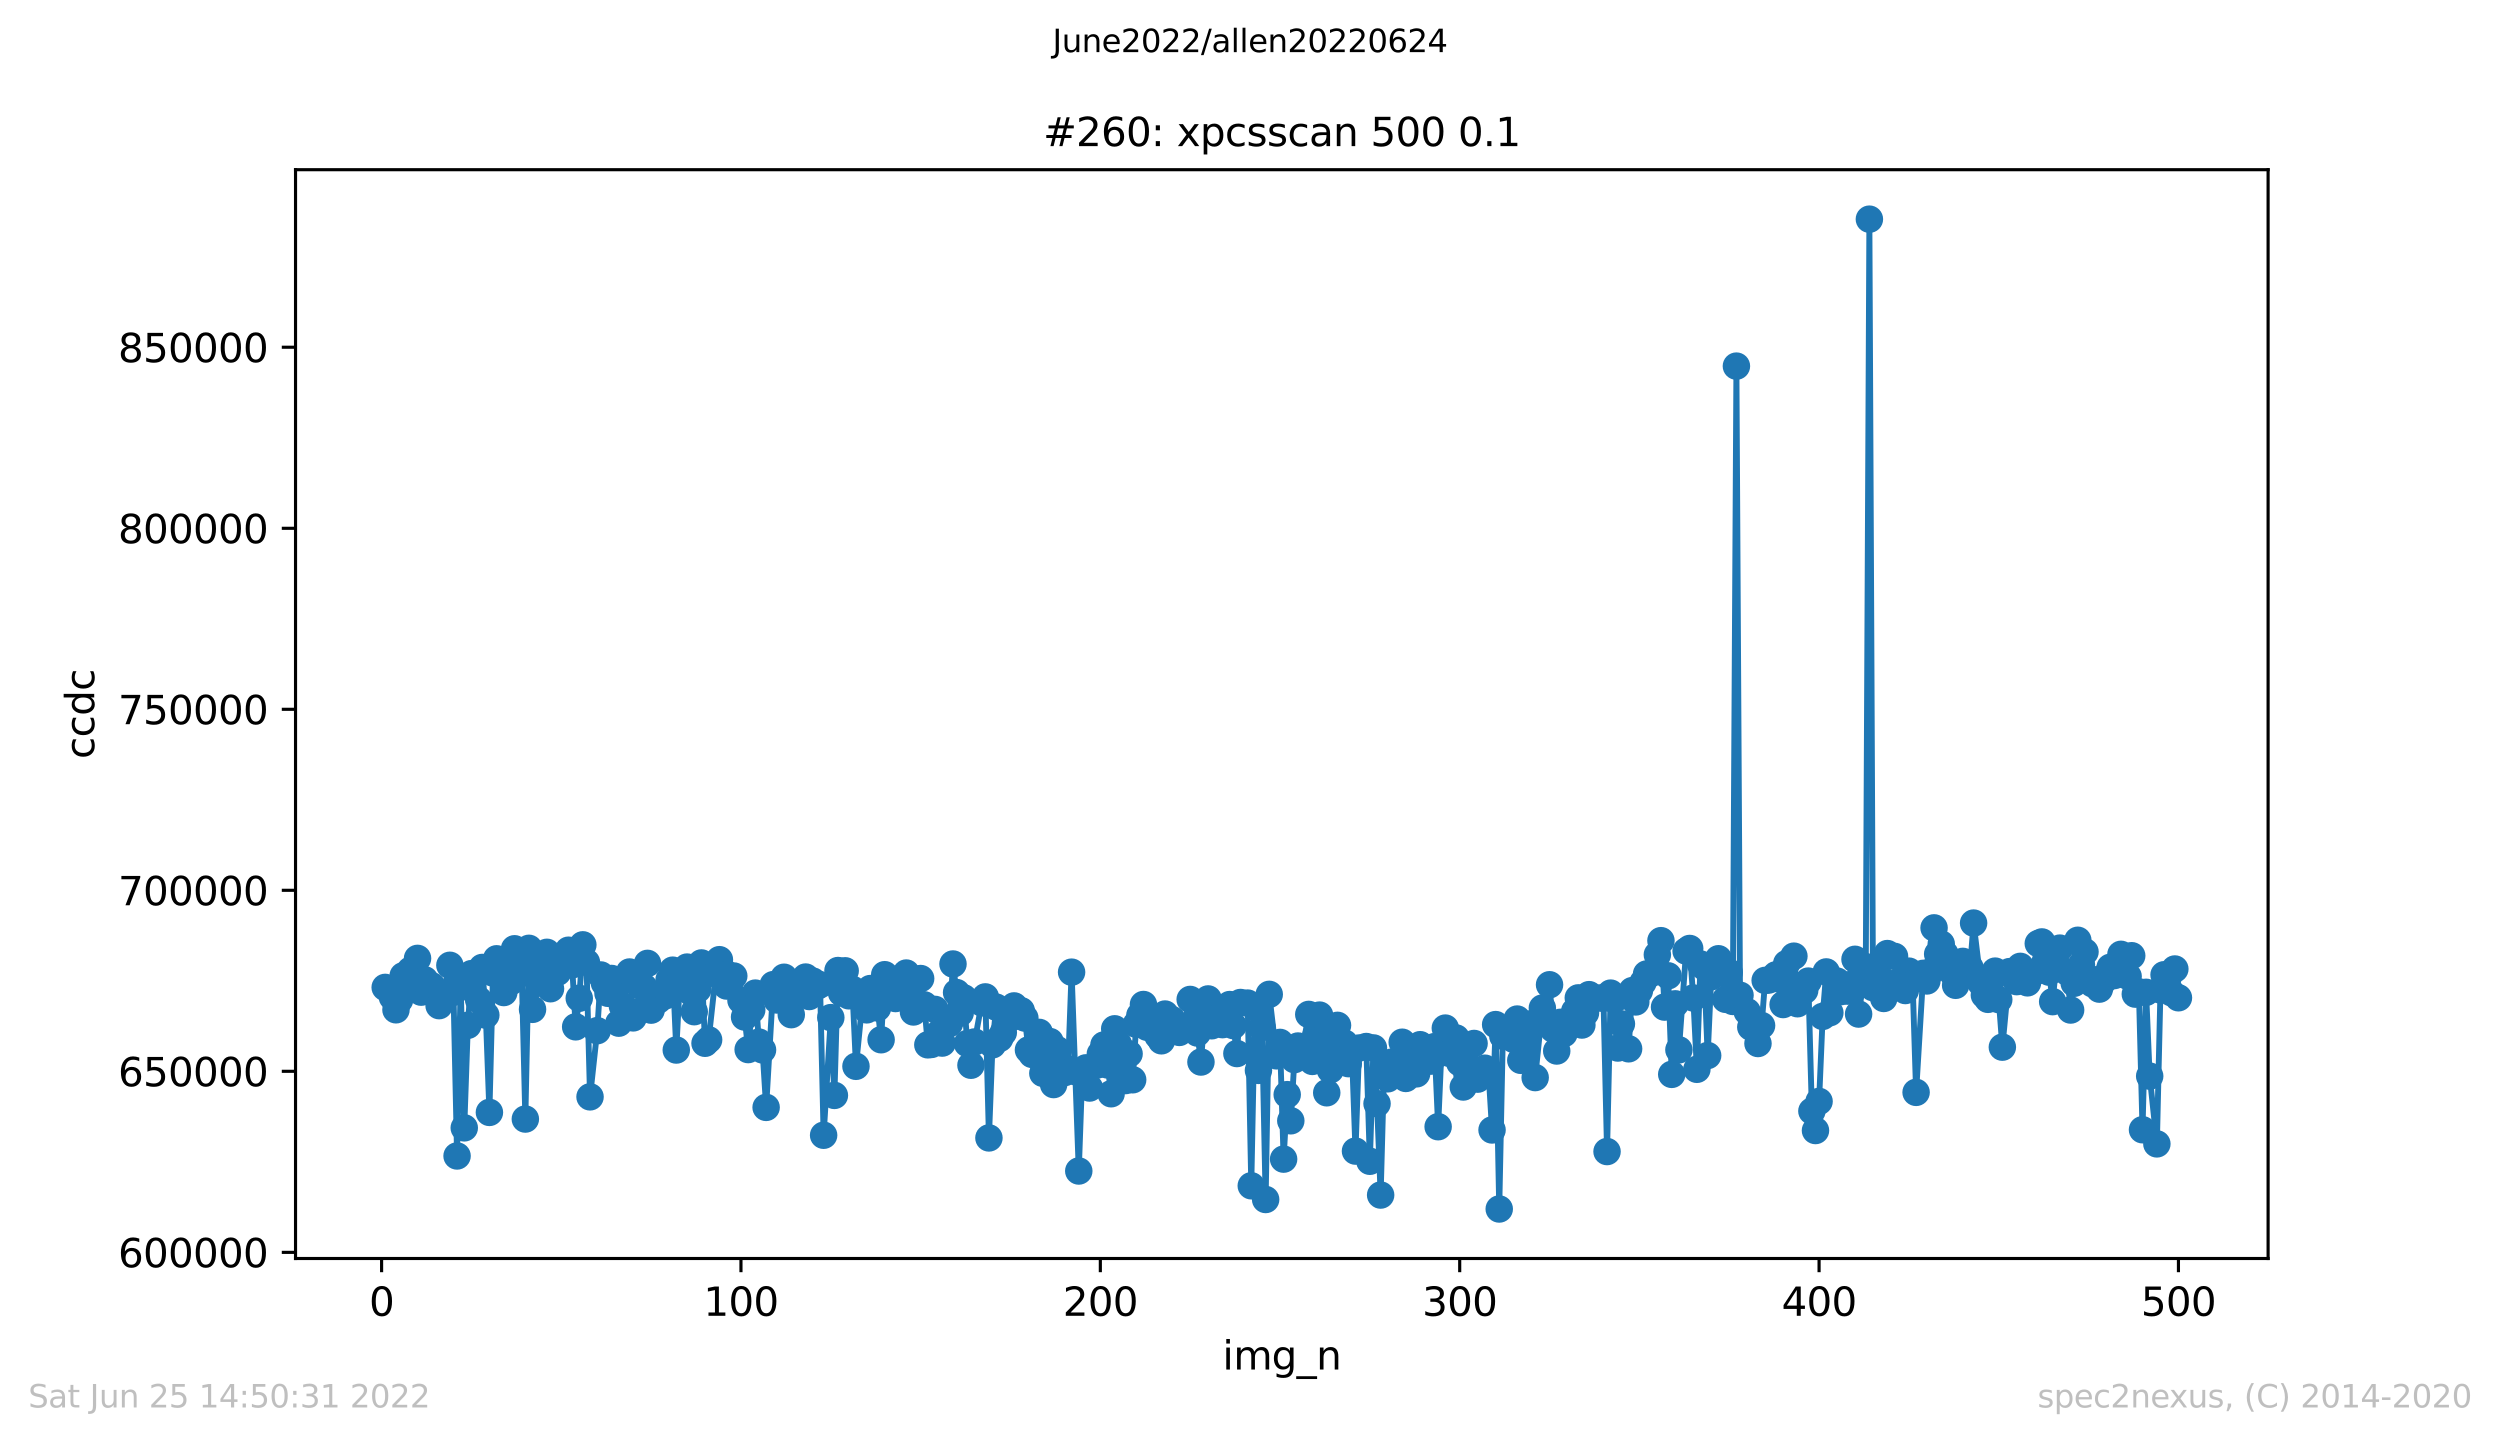 <?xml version="1.0" encoding="utf-8" standalone="no"?>
<!DOCTYPE svg PUBLIC "-//W3C//DTD SVG 1.1//EN"
  "http://www.w3.org/Graphics/SVG/1.1/DTD/svg11.dtd">
<svg xmlns:xlink="http://www.w3.org/1999/xlink" width="636.48pt" height="367.2pt" viewBox="0 0 636.48 367.2" xmlns="http://www.w3.org/2000/svg" version="1.1">
 <defs>
  <style type="text/css">*{stroke-linejoin: round; stroke-linecap: butt}</style>
 </defs>
 <g id="figure_1">
  <g id="patch_1">
   <path d="M 0 367.2 
L 636.48 367.2 
L 636.48 0 
L 0 0 
z
" style="fill: #ffffff"/>
  </g>
  <g id="axes_1">
   <g id="patch_2">
    <path d="M 75.24 320.4 
L 577.44 320.4 
L 577.44 43.2 
L 75.24 43.2 
z
" style="fill: #ffffff"/>
   </g>
   <g id="matplotlib.axis_1">
    <g id="xtick_1">
     <g id="line2d_1">
      <defs>
       <path id="m1bd439ad1f" d="M 0 0 
L 0 3.5 
" style="stroke: #000000; stroke-width: 0.8"/>
      </defs>
      <g>
       <use xlink:href="#m1bd439ad1f" x="97.152" y="320.4" style="stroke: #000000; stroke-width: 0.8"/>
      </g>
     </g>
     <g id="text_1">
      <!-- 0 -->
      <g transform="translate(93.971 334.998)scale(0.1 -0.1)">
       <defs>
        <path id="DejaVuSans-30" d="M 2034 4250 
Q 1547 4250 1301 3770 
Q 1056 3291 1056 2328 
Q 1056 1369 1301 889 
Q 1547 409 2034 409 
Q 2525 409 2770 889 
Q 3016 1369 3016 2328 
Q 3016 3291 2770 3770 
Q 2525 4250 2034 4250 
z
M 2034 4750 
Q 2819 4750 3233 4129 
Q 3647 3509 3647 2328 
Q 3647 1150 3233 529 
Q 2819 -91 2034 -91 
Q 1250 -91 836 529 
Q 422 1150 422 2328 
Q 422 3509 836 4129 
Q 1250 4750 2034 4750 
z
" transform="scale(0.016)"/>
       </defs>
       <use xlink:href="#DejaVuSans-30"/>
      </g>
     </g>
    </g>
    <g id="xtick_2">
     <g id="line2d_2">
      <g>
       <use xlink:href="#m1bd439ad1f" x="188.644" y="320.4" style="stroke: #000000; stroke-width: 0.8"/>
      </g>
     </g>
     <g id="text_2">
      <!-- 100 -->
      <g transform="translate(179.101 334.998)scale(0.1 -0.1)">
       <defs>
        <path id="DejaVuSans-31" d="M 794 531 
L 1825 531 
L 1825 4091 
L 703 3866 
L 703 4441 
L 1819 4666 
L 2450 4666 
L 2450 531 
L 3481 531 
L 3481 0 
L 794 0 
L 794 531 
z
" transform="scale(0.016)"/>
       </defs>
       <use xlink:href="#DejaVuSans-31"/>
       <use xlink:href="#DejaVuSans-30" x="63.623"/>
       <use xlink:href="#DejaVuSans-30" x="127.246"/>
      </g>
     </g>
    </g>
    <g id="xtick_3">
     <g id="line2d_3">
      <g>
       <use xlink:href="#m1bd439ad1f" x="280.137" y="320.4" style="stroke: #000000; stroke-width: 0.8"/>
      </g>
     </g>
     <g id="text_3">
      <!-- 200 -->
      <g transform="translate(270.593 334.998)scale(0.1 -0.1)">
       <defs>
        <path id="DejaVuSans-32" d="M 1228 531 
L 3431 531 
L 3431 0 
L 469 0 
L 469 531 
Q 828 903 1448 1529 
Q 2069 2156 2228 2338 
Q 2531 2678 2651 2914 
Q 2772 3150 2772 3378 
Q 2772 3750 2511 3984 
Q 2250 4219 1831 4219 
Q 1534 4219 1204 4116 
Q 875 4013 500 3803 
L 500 4441 
Q 881 4594 1212 4672 
Q 1544 4750 1819 4750 
Q 2544 4750 2975 4387 
Q 3406 4025 3406 3419 
Q 3406 3131 3298 2873 
Q 3191 2616 2906 2266 
Q 2828 2175 2409 1742 
Q 1991 1309 1228 531 
z
" transform="scale(0.016)"/>
       </defs>
       <use xlink:href="#DejaVuSans-32"/>
       <use xlink:href="#DejaVuSans-30" x="63.623"/>
       <use xlink:href="#DejaVuSans-30" x="127.246"/>
      </g>
     </g>
    </g>
    <g id="xtick_4">
     <g id="line2d_4">
      <g>
       <use xlink:href="#m1bd439ad1f" x="371.629" y="320.4" style="stroke: #000000; stroke-width: 0.8"/>
      </g>
     </g>
     <g id="text_4">
      <!-- 300 -->
      <g transform="translate(362.085 334.998)scale(0.1 -0.1)">
       <defs>
        <path id="DejaVuSans-33" d="M 2597 2516 
Q 3050 2419 3304 2112 
Q 3559 1806 3559 1356 
Q 3559 666 3084 287 
Q 2609 -91 1734 -91 
Q 1441 -91 1130 -33 
Q 819 25 488 141 
L 488 750 
Q 750 597 1062 519 
Q 1375 441 1716 441 
Q 2309 441 2620 675 
Q 2931 909 2931 1356 
Q 2931 1769 2642 2001 
Q 2353 2234 1838 2234 
L 1294 2234 
L 1294 2753 
L 1863 2753 
Q 2328 2753 2575 2939 
Q 2822 3125 2822 3475 
Q 2822 3834 2567 4026 
Q 2313 4219 1838 4219 
Q 1578 4219 1281 4162 
Q 984 4106 628 3988 
L 628 4550 
Q 988 4650 1302 4700 
Q 1616 4750 1894 4750 
Q 2613 4750 3031 4423 
Q 3450 4097 3450 3541 
Q 3450 3153 3228 2886 
Q 3006 2619 2597 2516 
z
" transform="scale(0.016)"/>
       </defs>
       <use xlink:href="#DejaVuSans-33"/>
       <use xlink:href="#DejaVuSans-30" x="63.623"/>
       <use xlink:href="#DejaVuSans-30" x="127.246"/>
      </g>
     </g>
    </g>
    <g id="xtick_5">
     <g id="line2d_5">
      <g>
       <use xlink:href="#m1bd439ad1f" x="463.121" y="320.4" style="stroke: #000000; stroke-width: 0.8"/>
      </g>
     </g>
     <g id="text_5">
      <!-- 400 -->
      <g transform="translate(453.577 334.998)scale(0.1 -0.1)">
       <defs>
        <path id="DejaVuSans-34" d="M 2419 4116 
L 825 1625 
L 2419 1625 
L 2419 4116 
z
M 2253 4666 
L 3047 4666 
L 3047 1625 
L 3713 1625 
L 3713 1100 
L 3047 1100 
L 3047 0 
L 2419 0 
L 2419 1100 
L 313 1100 
L 313 1709 
L 2253 4666 
z
" transform="scale(0.016)"/>
       </defs>
       <use xlink:href="#DejaVuSans-34"/>
       <use xlink:href="#DejaVuSans-30" x="63.623"/>
       <use xlink:href="#DejaVuSans-30" x="127.246"/>
      </g>
     </g>
    </g>
    <g id="xtick_6">
     <g id="line2d_6">
      <g>
       <use xlink:href="#m1bd439ad1f" x="554.613" y="320.4" style="stroke: #000000; stroke-width: 0.8"/>
      </g>
     </g>
     <g id="text_6">
      <!-- 500 -->
      <g transform="translate(545.069 334.998)scale(0.1 -0.1)">
       <defs>
        <path id="DejaVuSans-35" d="M 691 4666 
L 3169 4666 
L 3169 4134 
L 1269 4134 
L 1269 2991 
Q 1406 3038 1543 3061 
Q 1681 3084 1819 3084 
Q 2600 3084 3056 2656 
Q 3513 2228 3513 1497 
Q 3513 744 3044 326 
Q 2575 -91 1722 -91 
Q 1428 -91 1123 -41 
Q 819 9 494 109 
L 494 744 
Q 775 591 1075 516 
Q 1375 441 1709 441 
Q 2250 441 2565 725 
Q 2881 1009 2881 1497 
Q 2881 1984 2565 2268 
Q 2250 2553 1709 2553 
Q 1456 2553 1204 2497 
Q 953 2441 691 2322 
L 691 4666 
z
" transform="scale(0.016)"/>
       </defs>
       <use xlink:href="#DejaVuSans-35"/>
       <use xlink:href="#DejaVuSans-30" x="63.623"/>
       <use xlink:href="#DejaVuSans-30" x="127.246"/>
      </g>
     </g>
    </g>
    <g id="text_7">
     <!-- img_n -->
     <g transform="translate(311.238 348.677)scale(0.1 -0.1)">
      <defs>
       <path id="DejaVuSans-69" d="M 603 3500 
L 1178 3500 
L 1178 0 
L 603 0 
L 603 3500 
z
M 603 4863 
L 1178 4863 
L 1178 4134 
L 603 4134 
L 603 4863 
z
" transform="scale(0.016)"/>
       <path id="DejaVuSans-6d" d="M 3328 2828 
Q 3544 3216 3844 3400 
Q 4144 3584 4550 3584 
Q 5097 3584 5394 3201 
Q 5691 2819 5691 2113 
L 5691 0 
L 5113 0 
L 5113 2094 
Q 5113 2597 4934 2840 
Q 4756 3084 4391 3084 
Q 3944 3084 3684 2787 
Q 3425 2491 3425 1978 
L 3425 0 
L 2847 0 
L 2847 2094 
Q 2847 2600 2669 2842 
Q 2491 3084 2119 3084 
Q 1678 3084 1418 2786 
Q 1159 2488 1159 1978 
L 1159 0 
L 581 0 
L 581 3500 
L 1159 3500 
L 1159 2956 
Q 1356 3278 1631 3431 
Q 1906 3584 2284 3584 
Q 2666 3584 2933 3390 
Q 3200 3197 3328 2828 
z
" transform="scale(0.016)"/>
       <path id="DejaVuSans-67" d="M 2906 1791 
Q 2906 2416 2648 2759 
Q 2391 3103 1925 3103 
Q 1463 3103 1205 2759 
Q 947 2416 947 1791 
Q 947 1169 1205 825 
Q 1463 481 1925 481 
Q 2391 481 2648 825 
Q 2906 1169 2906 1791 
z
M 3481 434 
Q 3481 -459 3084 -895 
Q 2688 -1331 1869 -1331 
Q 1566 -1331 1297 -1286 
Q 1028 -1241 775 -1147 
L 775 -588 
Q 1028 -725 1275 -790 
Q 1522 -856 1778 -856 
Q 2344 -856 2625 -561 
Q 2906 -266 2906 331 
L 2906 616 
Q 2728 306 2450 153 
Q 2172 0 1784 0 
Q 1141 0 747 490 
Q 353 981 353 1791 
Q 353 2603 747 3093 
Q 1141 3584 1784 3584 
Q 2172 3584 2450 3431 
Q 2728 3278 2906 2969 
L 2906 3500 
L 3481 3500 
L 3481 434 
z
" transform="scale(0.016)"/>
       <path id="DejaVuSans-5f" d="M 3263 -1063 
L 3263 -1509 
L -63 -1509 
L -63 -1063 
L 3263 -1063 
z
" transform="scale(0.016)"/>
       <path id="DejaVuSans-6e" d="M 3513 2113 
L 3513 0 
L 2938 0 
L 2938 2094 
Q 2938 2591 2744 2837 
Q 2550 3084 2163 3084 
Q 1697 3084 1428 2787 
Q 1159 2491 1159 1978 
L 1159 0 
L 581 0 
L 581 3500 
L 1159 3500 
L 1159 2956 
Q 1366 3272 1645 3428 
Q 1925 3584 2291 3584 
Q 2894 3584 3203 3211 
Q 3513 2838 3513 2113 
z
" transform="scale(0.016)"/>
      </defs>
      <use xlink:href="#DejaVuSans-69"/>
      <use xlink:href="#DejaVuSans-6d" x="27.783"/>
      <use xlink:href="#DejaVuSans-67" x="125.195"/>
      <use xlink:href="#DejaVuSans-5f" x="188.672"/>
      <use xlink:href="#DejaVuSans-6e" x="238.672"/>
     </g>
    </g>
   </g>
   <g id="matplotlib.axis_2">
    <g id="ytick_1">
     <g id="line2d_7">
      <defs>
       <path id="ma4e0b7410b" d="M 0 0 
L -3.5 0 
" style="stroke: #000000; stroke-width: 0.8"/>
      </defs>
      <g>
       <use xlink:href="#ma4e0b7410b" x="75.24" y="318.837" style="stroke: #000000; stroke-width: 0.8"/>
      </g>
     </g>
     <g id="text_8">
      <!-- 600000 -->
      <g transform="translate(30.065 322.637)scale(0.1 -0.1)">
       <defs>
        <path id="DejaVuSans-36" d="M 2113 2584 
Q 1688 2584 1439 2293 
Q 1191 2003 1191 1497 
Q 1191 994 1439 701 
Q 1688 409 2113 409 
Q 2538 409 2786 701 
Q 3034 994 3034 1497 
Q 3034 2003 2786 2293 
Q 2538 2584 2113 2584 
z
M 3366 4563 
L 3366 3988 
Q 3128 4100 2886 4159 
Q 2644 4219 2406 4219 
Q 1781 4219 1451 3797 
Q 1122 3375 1075 2522 
Q 1259 2794 1537 2939 
Q 1816 3084 2150 3084 
Q 2853 3084 3261 2657 
Q 3669 2231 3669 1497 
Q 3669 778 3244 343 
Q 2819 -91 2113 -91 
Q 1303 -91 875 529 
Q 447 1150 447 2328 
Q 447 3434 972 4092 
Q 1497 4750 2381 4750 
Q 2619 4750 2861 4703 
Q 3103 4656 3366 4563 
z
" transform="scale(0.016)"/>
       </defs>
       <use xlink:href="#DejaVuSans-36"/>
       <use xlink:href="#DejaVuSans-30" x="63.623"/>
       <use xlink:href="#DejaVuSans-30" x="127.246"/>
       <use xlink:href="#DejaVuSans-30" x="190.869"/>
       <use xlink:href="#DejaVuSans-30" x="254.492"/>
       <use xlink:href="#DejaVuSans-30" x="318.115"/>
      </g>
     </g>
    </g>
    <g id="ytick_2">
     <g id="line2d_8">
      <g>
       <use xlink:href="#ma4e0b7410b" x="75.24" y="272.752" style="stroke: #000000; stroke-width: 0.8"/>
      </g>
     </g>
     <g id="text_9">
      <!-- 650000 -->
      <g transform="translate(30.065 276.551)scale(0.1 -0.1)">
       <use xlink:href="#DejaVuSans-36"/>
       <use xlink:href="#DejaVuSans-35" x="63.623"/>
       <use xlink:href="#DejaVuSans-30" x="127.246"/>
       <use xlink:href="#DejaVuSans-30" x="190.869"/>
       <use xlink:href="#DejaVuSans-30" x="254.492"/>
       <use xlink:href="#DejaVuSans-30" x="318.115"/>
      </g>
     </g>
    </g>
    <g id="ytick_3">
     <g id="line2d_9">
      <g>
       <use xlink:href="#ma4e0b7410b" x="75.24" y="226.667" style="stroke: #000000; stroke-width: 0.8"/>
      </g>
     </g>
     <g id="text_10">
      <!-- 700000 -->
      <g transform="translate(30.065 230.466)scale(0.1 -0.1)">
       <defs>
        <path id="DejaVuSans-37" d="M 525 4666 
L 3525 4666 
L 3525 4397 
L 1831 0 
L 1172 0 
L 2766 4134 
L 525 4134 
L 525 4666 
z
" transform="scale(0.016)"/>
       </defs>
       <use xlink:href="#DejaVuSans-37"/>
       <use xlink:href="#DejaVuSans-30" x="63.623"/>
       <use xlink:href="#DejaVuSans-30" x="127.246"/>
       <use xlink:href="#DejaVuSans-30" x="190.869"/>
       <use xlink:href="#DejaVuSans-30" x="254.492"/>
       <use xlink:href="#DejaVuSans-30" x="318.115"/>
      </g>
     </g>
    </g>
    <g id="ytick_4">
     <g id="line2d_10">
      <g>
       <use xlink:href="#ma4e0b7410b" x="75.24" y="180.581" style="stroke: #000000; stroke-width: 0.8"/>
      </g>
     </g>
     <g id="text_11">
      <!-- 750000 -->
      <g transform="translate(30.065 184.38)scale(0.1 -0.1)">
       <use xlink:href="#DejaVuSans-37"/>
       <use xlink:href="#DejaVuSans-35" x="63.623"/>
       <use xlink:href="#DejaVuSans-30" x="127.246"/>
       <use xlink:href="#DejaVuSans-30" x="190.869"/>
       <use xlink:href="#DejaVuSans-30" x="254.492"/>
       <use xlink:href="#DejaVuSans-30" x="318.115"/>
      </g>
     </g>
    </g>
    <g id="ytick_5">
     <g id="line2d_11">
      <g>
       <use xlink:href="#ma4e0b7410b" x="75.24" y="134.496" style="stroke: #000000; stroke-width: 0.8"/>
      </g>
     </g>
     <g id="text_12">
      <!-- 800000 -->
      <g transform="translate(30.065 138.295)scale(0.1 -0.1)">
       <defs>
        <path id="DejaVuSans-38" d="M 2034 2216 
Q 1584 2216 1326 1975 
Q 1069 1734 1069 1313 
Q 1069 891 1326 650 
Q 1584 409 2034 409 
Q 2484 409 2743 651 
Q 3003 894 3003 1313 
Q 3003 1734 2745 1975 
Q 2488 2216 2034 2216 
z
M 1403 2484 
Q 997 2584 770 2862 
Q 544 3141 544 3541 
Q 544 4100 942 4425 
Q 1341 4750 2034 4750 
Q 2731 4750 3128 4425 
Q 3525 4100 3525 3541 
Q 3525 3141 3298 2862 
Q 3072 2584 2669 2484 
Q 3125 2378 3379 2068 
Q 3634 1759 3634 1313 
Q 3634 634 3220 271 
Q 2806 -91 2034 -91 
Q 1263 -91 848 271 
Q 434 634 434 1313 
Q 434 1759 690 2068 
Q 947 2378 1403 2484 
z
M 1172 3481 
Q 1172 3119 1398 2916 
Q 1625 2713 2034 2713 
Q 2441 2713 2670 2916 
Q 2900 3119 2900 3481 
Q 2900 3844 2670 4047 
Q 2441 4250 2034 4250 
Q 1625 4250 1398 4047 
Q 1172 3844 1172 3481 
z
" transform="scale(0.016)"/>
       </defs>
       <use xlink:href="#DejaVuSans-38"/>
       <use xlink:href="#DejaVuSans-30" x="63.623"/>
       <use xlink:href="#DejaVuSans-30" x="127.246"/>
       <use xlink:href="#DejaVuSans-30" x="190.869"/>
       <use xlink:href="#DejaVuSans-30" x="254.492"/>
       <use xlink:href="#DejaVuSans-30" x="318.115"/>
      </g>
     </g>
    </g>
    <g id="ytick_6">
     <g id="line2d_12">
      <g>
       <use xlink:href="#ma4e0b7410b" x="75.24" y="88.41" style="stroke: #000000; stroke-width: 0.8"/>
      </g>
     </g>
     <g id="text_13">
      <!-- 850000 -->
      <g transform="translate(30.065 92.209)scale(0.1 -0.1)">
       <use xlink:href="#DejaVuSans-38"/>
       <use xlink:href="#DejaVuSans-35" x="63.623"/>
       <use xlink:href="#DejaVuSans-30" x="127.246"/>
       <use xlink:href="#DejaVuSans-30" x="190.869"/>
       <use xlink:href="#DejaVuSans-30" x="254.492"/>
       <use xlink:href="#DejaVuSans-30" x="318.115"/>
      </g>
     </g>
    </g>
    <g id="text_14">
     <!-- ccdc -->
     <g transform="translate(23.985 193.222)rotate(-90)scale(0.1 -0.1)">
      <defs>
       <path id="DejaVuSans-63" d="M 3122 3366 
L 3122 2828 
Q 2878 2963 2633 3030 
Q 2388 3097 2138 3097 
Q 1578 3097 1268 2742 
Q 959 2388 959 1747 
Q 959 1106 1268 751 
Q 1578 397 2138 397 
Q 2388 397 2633 464 
Q 2878 531 3122 666 
L 3122 134 
Q 2881 22 2623 -34 
Q 2366 -91 2075 -91 
Q 1284 -91 818 406 
Q 353 903 353 1747 
Q 353 2603 823 3093 
Q 1294 3584 2113 3584 
Q 2378 3584 2631 3529 
Q 2884 3475 3122 3366 
z
" transform="scale(0.016)"/>
       <path id="DejaVuSans-64" d="M 2906 2969 
L 2906 4863 
L 3481 4863 
L 3481 0 
L 2906 0 
L 2906 525 
Q 2725 213 2448 61 
Q 2172 -91 1784 -91 
Q 1150 -91 751 415 
Q 353 922 353 1747 
Q 353 2572 751 3078 
Q 1150 3584 1784 3584 
Q 2172 3584 2448 3432 
Q 2725 3281 2906 2969 
z
M 947 1747 
Q 947 1113 1208 752 
Q 1469 391 1925 391 
Q 2381 391 2643 752 
Q 2906 1113 2906 1747 
Q 2906 2381 2643 2742 
Q 2381 3103 1925 3103 
Q 1469 3103 1208 2742 
Q 947 2381 947 1747 
z
" transform="scale(0.016)"/>
      </defs>
      <use xlink:href="#DejaVuSans-63"/>
      <use xlink:href="#DejaVuSans-63" x="54.98"/>
      <use xlink:href="#DejaVuSans-64" x="109.961"/>
      <use xlink:href="#DejaVuSans-63" x="173.438"/>
     </g>
    </g>
   </g>
   <g id="line2d_13">
    <path d="M 98.067 251.384 
L 99.897 253.839 
L 100.812 257.085 
L 101.727 254.572 
L 102.642 248.423 
L 103.557 251.767 
L 104.472 247.017 
L 106.302 243.996 
L 107.216 252.595 
L 108.131 249.446 
L 109.046 251.479 
L 109.961 250.989 
L 110.876 253.003 
L 111.791 256.029 
L 112.706 253.147 
L 114.536 245.756 
L 115.451 252.63 
L 116.366 294.298 
L 117.281 250.476 
L 118.196 287.143 
L 119.11 261.034 
L 120.025 247.881 
L 121.855 254.542 
L 122.77 246.308 
L 123.685 258.44 
L 124.6 283.209 
L 125.515 247.725 
L 126.43 244.105 
L 128.26 252.692 
L 130.089 249.929 
L 131.004 241.551 
L 131.919 246.428 
L 132.834 247.84 
L 133.749 284.9 
L 134.664 241.436 
L 135.579 256.971 
L 137.409 250.23 
L 138.324 245.811 
L 139.239 242.451 
L 140.154 251.722 
L 141.069 243.645 
L 141.983 247.545 
L 142.898 245.995 
L 144.728 241.921 
L 145.643 245.659 
L 146.558 261.423 
L 147.473 254.151 
L 148.388 240.547 
L 149.303 244.994 
L 150.218 279.249 
L 152.048 262.402 
L 152.963 248.221 
L 153.877 250.258 
L 154.792 252.889 
L 155.707 249.111 
L 156.622 252.378 
L 157.537 260.493 
L 160.282 247.464 
L 161.197 259.144 
L 162.112 257.646 
L 163.027 251.013 
L 163.942 251.291 
L 164.856 245.268 
L 165.771 257.172 
L 167.601 254.616 
L 168.516 252.963 
L 169.431 253.518 
L 170.346 249.419 
L 171.261 246.999 
L 172.176 267.327 
L 173.091 249.657 
L 174.921 246.212 
L 175.836 252.572 
L 176.75 257.57 
L 177.665 251.879 
L 178.58 245.159 
L 179.495 265.608 
L 180.41 264.733 
L 182.24 247.976 
L 183.155 244.329 
L 184.07 247.187 
L 184.985 251.033 
L 185.9 249.889 
L 186.815 248.481 
L 188.644 254.672 
L 189.559 258.92 
L 190.474 267.213 
L 191.389 257.103 
L 192.304 252.835 
L 193.219 265.305 
L 194.134 267.297 
L 195.049 281.931 
L 196.879 250.679 
L 197.794 254.584 
L 198.709 251.075 
L 199.623 248.8 
L 200.538 254.451 
L 201.453 258.325 
L 202.368 250.592 
L 204.198 251.671 
L 205.113 248.752 
L 206.028 253.705 
L 206.943 249.773 
L 207.858 251.184 
L 208.773 250.693 
L 209.688 289.026 
L 211.517 259.075 
L 212.432 278.88 
L 213.347 247.094 
L 214.262 252.799 
L 215.177 247.159 
L 216.092 253.523 
L 217.007 251.865 
L 217.922 271.475 
L 219.752 253.195 
L 220.667 257.099 
L 221.582 251.679 
L 222.496 253.138 
L 223.411 256.611 
L 224.326 264.709 
L 225.241 248.151 
L 227.071 250.646 
L 227.986 254.218 
L 228.901 249.658 
L 229.816 249.921 
L 230.731 247.731 
L 231.646 250.822 
L 232.561 257.639 
L 234.39 249.129 
L 235.305 255.829 
L 236.22 266.004 
L 237.135 265.909 
L 238.05 256.987 
L 238.965 263.119 
L 239.88 265.559 
L 241.71 260.601 
L 242.625 245.429 
L 243.54 252.698 
L 244.455 257.902 
L 245.37 254.035 
L 246.284 265.667 
L 247.199 271.203 
L 248.114 265.279 
L 249.944 255.319 
L 250.859 253.803 
L 251.774 289.705 
L 252.689 266.003 
L 253.604 256.397 
L 254.519 264.382 
L 255.434 262.868 
L 257.263 259.215 
L 258.178 256.097 
L 259.093 257.134 
L 260.008 257.326 
L 260.923 259.191 
L 261.838 267.309 
L 262.753 268.442 
L 264.583 262.839 
L 265.498 273.256 
L 266.413 271.981 
L 267.328 265.178 
L 268.243 276.12 
L 269.157 267.216 
L 270.987 273.097 
L 271.902 272.161 
L 272.817 247.505 
L 274.647 298.129 
L 275.562 272.495 
L 276.477 271.866 
L 277.392 277.002 
L 280.137 268.331 
L 281.051 266.047 
L 281.966 271.124 
L 282.881 278.46 
L 283.796 261.926 
L 284.711 265.781 
L 286.541 275.104 
L 287.456 268.295 
L 288.371 274.9 
L 289.286 260.771 
L 290.201 258.509 
L 291.116 255.74 
L 292.03 261.536 
L 292.945 260.078 
L 294.775 263.695 
L 295.69 264.98 
L 296.605 258.167 
L 297.52 261.729 
L 298.435 259.621 
L 299.35 262.558 
L 300.265 262.845 
L 301.18 261.547 
L 303.01 254.451 
L 303.924 260.316 
L 304.839 263 
L 305.754 270.383 
L 306.669 258.28 
L 307.584 254.322 
L 308.499 261.151 
L 310.329 259.028 
L 311.244 260.868 
L 312.159 258.665 
L 313.074 255.755 
L 313.989 261.104 
L 314.903 268.222 
L 315.818 255.228 
L 317.648 255.378 
L 318.563 301.891 
L 319.478 256.392 
L 320.393 272.514 
L 321.308 261.602 
L 322.223 305.381 
L 323.138 253.155 
L 324.968 268.806 
L 325.883 265.391 
L 326.797 295.104 
L 327.712 278.689 
L 328.627 285.343 
L 329.542 269.769 
L 330.457 266.311 
L 331.372 268.065 
L 333.202 258.261 
L 334.117 270.229 
L 335.032 263.581 
L 335.947 258.437 
L 336.862 266.239 
L 337.777 278.213 
L 340.521 261.045 
L 341.436 269.331 
L 342.351 265.577 
L 343.266 270.794 
L 344.181 267.722 
L 345.096 293.059 
L 346.011 266.816 
L 347.841 266.436 
L 348.756 295.649 
L 349.67 266.799 
L 350.585 280.976 
L 351.5 304.25 
L 352.415 270.93 
L 353.33 274.651 
L 354.245 270.431 
L 356.075 271.837 
L 356.99 265.342 
L 357.905 274.561 
L 358.82 266.836 
L 359.735 268.151 
L 360.65 273.385 
L 361.564 265.972 
L 363.394 268.018 
L 364.309 270.156 
L 365.224 266.465 
L 366.139 286.851 
L 367.054 265.869 
L 367.969 261.743 
L 368.884 268.14 
L 370.714 264.26 
L 372.543 276.741 
L 373.458 273.385 
L 374.373 272.442 
L 375.288 265.659 
L 376.203 274.743 
L 378.033 271.951 
L 378.948 272.75 
L 379.863 287.68 
L 380.778 260.854 
L 381.693 307.8 
L 382.608 263.785 
L 383.523 262.197 
L 385.352 264.611 
L 386.267 259.445 
L 387.182 269.948 
L 388.097 265.077 
L 389.012 263.585 
L 389.927 260.624 
L 390.842 274.342 
L 392.672 256.645 
L 393.587 259.61 
L 394.502 250.71 
L 395.417 262.002 
L 396.331 267.577 
L 397.246 260.277 
L 398.161 263.17 
L 399.991 260.514 
L 401.821 254.051 
L 402.736 260.963 
L 403.651 257.894 
L 404.566 253.23 
L 405.481 253.98 
L 408.225 254.117 
L 409.14 293.175 
L 410.055 252.839 
L 410.97 254.532 
L 411.885 266.817 
L 412.8 260.674 
L 414.63 267.017 
L 415.545 252.205 
L 416.46 255.081 
L 417.375 252.247 
L 419.204 247.975 
L 420.119 247.968 
L 421.949 243.067 
L 422.864 239.486 
L 423.779 256.398 
L 424.694 248.435 
L 425.609 273.526 
L 426.524 255.569 
L 427.439 267.277 
L 429.269 242.13 
L 430.184 241.475 
L 431.098 254.079 
L 432.013 272.238 
L 432.928 245.421 
L 433.843 246.146 
L 434.758 268.731 
L 435.673 248.694 
L 437.503 244.091 
L 438.418 247.75 
L 439.333 254.42 
L 440.248 247.563 
L 441.163 254.958 
L 442.077 93.212 
L 442.992 253.378 
L 444.822 257.553 
L 445.737 261.494 
L 446.652 261.785 
L 447.567 265.668 
L 448.482 261.092 
L 449.397 249.599 
L 450.312 249.504 
L 452.142 248.186 
L 453.057 249.286 
L 453.971 255.749 
L 454.886 245.302 
L 455.801 253.07 
L 456.716 243.432 
L 457.631 255.543 
L 459.461 252.153 
L 460.376 249.779 
L 461.291 282.877 
L 462.206 287.821 
L 463.121 280.41 
L 464.036 258.769 
L 464.95 247.446 
L 465.865 257.824 
L 467.695 249.775 
L 468.61 252.469 
L 469.525 252.127 
L 470.44 252.332 
L 471.355 250.578 
L 472.27 244.23 
L 473.185 258.171 
L 475.015 246.113 
L 475.93 55.8 
L 476.844 251.446 
L 477.759 249.389 
L 478.674 248.92 
L 479.589 254.199 
L 480.504 242.771 
L 482.334 243.486 
L 483.249 250.018 
L 484.164 249.652 
L 485.079 252.181 
L 485.994 247.246 
L 486.909 249.205 
L 487.824 278.106 
L 489.653 247.804 
L 490.568 249.741 
L 491.483 247.428 
L 492.398 236.228 
L 493.313 242.894 
L 494.228 240.341 
L 496.973 247.569 
L 497.888 250.85 
L 498.803 245.294 
L 499.717 244.76 
L 500.632 245.272 
L 501.547 246.371 
L 502.462 235.006 
L 504.292 250.227 
L 505.207 253.345 
L 506.122 254.424 
L 507.037 249.504 
L 507.952 247.241 
L 508.867 254.491 
L 509.782 266.599 
L 511.611 247.365 
L 512.526 247.597 
L 513.441 249.915 
L 514.356 246.027 
L 515.271 248.829 
L 516.186 250.221 
L 518.016 247.494 
L 518.931 240.212 
L 519.846 239.808 
L 520.761 244.624 
L 521.676 247.503 
L 522.591 255.01 
L 523.505 245.391 
L 524.42 241.383 
L 526.25 247.475 
L 527.165 257.143 
L 528.08 250.324 
L 528.995 239.386 
L 529.91 245.609 
L 530.825 242.337 
L 531.74 248.967 
L 532.655 250.443 
L 534.484 251.824 
L 535.399 249.873 
L 536.314 248.223 
L 537.229 246.274 
L 538.144 248.389 
L 539.059 248.127 
L 539.974 242.965 
L 541.804 248.583 
L 542.719 243.321 
L 543.634 253.097 
L 544.549 252.521 
L 545.464 287.623 
L 546.378 252.635 
L 547.293 273.976 
L 549.123 291.221 
L 550.038 252.037 
L 550.953 248.171 
L 551.868 249.27 
L 552.783 252.734 
L 553.698 246.7 
L 554.613 254.024 
L 554.613 254.024 
" clip-path="url(#pd77f2eeac7)" style="fill: none; stroke: #1f77b4; stroke-width: 1.5; stroke-linecap: square"/>
    <defs>
     <path id="m51edf64bc3" d="M 0 3 
C 0.796 3 1.559 2.684 2.121 2.121 
C 2.684 1.559 3 0.796 3 0 
C 3 -0.796 2.684 -1.559 2.121 -2.121 
C 1.559 -2.684 0.796 -3 0 -3 
C -0.796 -3 -1.559 -2.684 -2.121 -2.121 
C -2.684 -1.559 -3 -0.796 -3 0 
C -3 0.796 -2.684 1.559 -2.121 2.121 
C -1.559 2.684 -0.796 3 0 3 
z
" style="stroke: #1f77b4"/>
    </defs>
    <g clip-path="url(#pd77f2eeac7)">
     <use xlink:href="#m51edf64bc3" x="98.067" y="251.384" style="fill: #1f77b4; stroke: #1f77b4"/>
     <use xlink:href="#m51edf64bc3" x="99.897" y="253.839" style="fill: #1f77b4; stroke: #1f77b4"/>
     <use xlink:href="#m51edf64bc3" x="100.812" y="257.085" style="fill: #1f77b4; stroke: #1f77b4"/>
     <use xlink:href="#m51edf64bc3" x="101.727" y="254.572" style="fill: #1f77b4; stroke: #1f77b4"/>
     <use xlink:href="#m51edf64bc3" x="102.642" y="248.423" style="fill: #1f77b4; stroke: #1f77b4"/>
     <use xlink:href="#m51edf64bc3" x="103.557" y="251.767" style="fill: #1f77b4; stroke: #1f77b4"/>
     <use xlink:href="#m51edf64bc3" x="104.472" y="247.017" style="fill: #1f77b4; stroke: #1f77b4"/>
     <use xlink:href="#m51edf64bc3" x="106.302" y="243.996" style="fill: #1f77b4; stroke: #1f77b4"/>
     <use xlink:href="#m51edf64bc3" x="107.216" y="252.595" style="fill: #1f77b4; stroke: #1f77b4"/>
     <use xlink:href="#m51edf64bc3" x="108.131" y="249.446" style="fill: #1f77b4; stroke: #1f77b4"/>
     <use xlink:href="#m51edf64bc3" x="109.046" y="251.479" style="fill: #1f77b4; stroke: #1f77b4"/>
     <use xlink:href="#m51edf64bc3" x="109.961" y="250.989" style="fill: #1f77b4; stroke: #1f77b4"/>
     <use xlink:href="#m51edf64bc3" x="110.876" y="253.003" style="fill: #1f77b4; stroke: #1f77b4"/>
     <use xlink:href="#m51edf64bc3" x="111.791" y="256.029" style="fill: #1f77b4; stroke: #1f77b4"/>
     <use xlink:href="#m51edf64bc3" x="112.706" y="253.147" style="fill: #1f77b4; stroke: #1f77b4"/>
     <use xlink:href="#m51edf64bc3" x="114.536" y="245.756" style="fill: #1f77b4; stroke: #1f77b4"/>
     <use xlink:href="#m51edf64bc3" x="115.451" y="252.63" style="fill: #1f77b4; stroke: #1f77b4"/>
     <use xlink:href="#m51edf64bc3" x="116.366" y="294.298" style="fill: #1f77b4; stroke: #1f77b4"/>
     <use xlink:href="#m51edf64bc3" x="117.281" y="250.476" style="fill: #1f77b4; stroke: #1f77b4"/>
     <use xlink:href="#m51edf64bc3" x="118.196" y="287.143" style="fill: #1f77b4; stroke: #1f77b4"/>
     <use xlink:href="#m51edf64bc3" x="119.11" y="261.034" style="fill: #1f77b4; stroke: #1f77b4"/>
     <use xlink:href="#m51edf64bc3" x="120.025" y="247.881" style="fill: #1f77b4; stroke: #1f77b4"/>
     <use xlink:href="#m51edf64bc3" x="121.855" y="254.542" style="fill: #1f77b4; stroke: #1f77b4"/>
     <use xlink:href="#m51edf64bc3" x="122.77" y="246.308" style="fill: #1f77b4; stroke: #1f77b4"/>
     <use xlink:href="#m51edf64bc3" x="123.685" y="258.44" style="fill: #1f77b4; stroke: #1f77b4"/>
     <use xlink:href="#m51edf64bc3" x="124.6" y="283.209" style="fill: #1f77b4; stroke: #1f77b4"/>
     <use xlink:href="#m51edf64bc3" x="125.515" y="247.725" style="fill: #1f77b4; stroke: #1f77b4"/>
     <use xlink:href="#m51edf64bc3" x="126.43" y="244.105" style="fill: #1f77b4; stroke: #1f77b4"/>
     <use xlink:href="#m51edf64bc3" x="127.345" y="248.302" style="fill: #1f77b4; stroke: #1f77b4"/>
     <use xlink:href="#m51edf64bc3" x="128.26" y="252.692" style="fill: #1f77b4; stroke: #1f77b4"/>
     <use xlink:href="#m51edf64bc3" x="130.089" y="249.929" style="fill: #1f77b4; stroke: #1f77b4"/>
     <use xlink:href="#m51edf64bc3" x="131.004" y="241.551" style="fill: #1f77b4; stroke: #1f77b4"/>
     <use xlink:href="#m51edf64bc3" x="131.919" y="246.428" style="fill: #1f77b4; stroke: #1f77b4"/>
     <use xlink:href="#m51edf64bc3" x="132.834" y="247.84" style="fill: #1f77b4; stroke: #1f77b4"/>
     <use xlink:href="#m51edf64bc3" x="133.749" y="284.9" style="fill: #1f77b4; stroke: #1f77b4"/>
     <use xlink:href="#m51edf64bc3" x="134.664" y="241.436" style="fill: #1f77b4; stroke: #1f77b4"/>
     <use xlink:href="#m51edf64bc3" x="135.579" y="256.971" style="fill: #1f77b4; stroke: #1f77b4"/>
     <use xlink:href="#m51edf64bc3" x="137.409" y="250.23" style="fill: #1f77b4; stroke: #1f77b4"/>
     <use xlink:href="#m51edf64bc3" x="138.324" y="245.811" style="fill: #1f77b4; stroke: #1f77b4"/>
     <use xlink:href="#m51edf64bc3" x="139.239" y="242.451" style="fill: #1f77b4; stroke: #1f77b4"/>
     <use xlink:href="#m51edf64bc3" x="140.154" y="251.722" style="fill: #1f77b4; stroke: #1f77b4"/>
     <use xlink:href="#m51edf64bc3" x="141.069" y="243.645" style="fill: #1f77b4; stroke: #1f77b4"/>
     <use xlink:href="#m51edf64bc3" x="141.983" y="247.545" style="fill: #1f77b4; stroke: #1f77b4"/>
     <use xlink:href="#m51edf64bc3" x="142.898" y="245.995" style="fill: #1f77b4; stroke: #1f77b4"/>
     <use xlink:href="#m51edf64bc3" x="144.728" y="241.921" style="fill: #1f77b4; stroke: #1f77b4"/>
     <use xlink:href="#m51edf64bc3" x="145.643" y="245.659" style="fill: #1f77b4; stroke: #1f77b4"/>
     <use xlink:href="#m51edf64bc3" x="146.558" y="261.423" style="fill: #1f77b4; stroke: #1f77b4"/>
     <use xlink:href="#m51edf64bc3" x="147.473" y="254.151" style="fill: #1f77b4; stroke: #1f77b4"/>
     <use xlink:href="#m51edf64bc3" x="148.388" y="240.547" style="fill: #1f77b4; stroke: #1f77b4"/>
     <use xlink:href="#m51edf64bc3" x="149.303" y="244.994" style="fill: #1f77b4; stroke: #1f77b4"/>
     <use xlink:href="#m51edf64bc3" x="150.218" y="279.249" style="fill: #1f77b4; stroke: #1f77b4"/>
     <use xlink:href="#m51edf64bc3" x="152.048" y="262.402" style="fill: #1f77b4; stroke: #1f77b4"/>
     <use xlink:href="#m51edf64bc3" x="152.963" y="248.221" style="fill: #1f77b4; stroke: #1f77b4"/>
     <use xlink:href="#m51edf64bc3" x="153.877" y="250.258" style="fill: #1f77b4; stroke: #1f77b4"/>
     <use xlink:href="#m51edf64bc3" x="154.792" y="252.889" style="fill: #1f77b4; stroke: #1f77b4"/>
     <use xlink:href="#m51edf64bc3" x="155.707" y="249.111" style="fill: #1f77b4; stroke: #1f77b4"/>
     <use xlink:href="#m51edf64bc3" x="156.622" y="252.378" style="fill: #1f77b4; stroke: #1f77b4"/>
     <use xlink:href="#m51edf64bc3" x="157.537" y="260.493" style="fill: #1f77b4; stroke: #1f77b4"/>
     <use xlink:href="#m51edf64bc3" x="158.452" y="256.11" style="fill: #1f77b4; stroke: #1f77b4"/>
     <use xlink:href="#m51edf64bc3" x="160.282" y="247.464" style="fill: #1f77b4; stroke: #1f77b4"/>
     <use xlink:href="#m51edf64bc3" x="161.197" y="259.144" style="fill: #1f77b4; stroke: #1f77b4"/>
     <use xlink:href="#m51edf64bc3" x="162.112" y="257.646" style="fill: #1f77b4; stroke: #1f77b4"/>
     <use xlink:href="#m51edf64bc3" x="163.027" y="251.013" style="fill: #1f77b4; stroke: #1f77b4"/>
     <use xlink:href="#m51edf64bc3" x="163.942" y="251.291" style="fill: #1f77b4; stroke: #1f77b4"/>
     <use xlink:href="#m51edf64bc3" x="164.856" y="245.268" style="fill: #1f77b4; stroke: #1f77b4"/>
     <use xlink:href="#m51edf64bc3" x="165.771" y="257.172" style="fill: #1f77b4; stroke: #1f77b4"/>
     <use xlink:href="#m51edf64bc3" x="167.601" y="254.616" style="fill: #1f77b4; stroke: #1f77b4"/>
     <use xlink:href="#m51edf64bc3" x="168.516" y="252.963" style="fill: #1f77b4; stroke: #1f77b4"/>
     <use xlink:href="#m51edf64bc3" x="169.431" y="253.518" style="fill: #1f77b4; stroke: #1f77b4"/>
     <use xlink:href="#m51edf64bc3" x="170.346" y="249.419" style="fill: #1f77b4; stroke: #1f77b4"/>
     <use xlink:href="#m51edf64bc3" x="171.261" y="246.999" style="fill: #1f77b4; stroke: #1f77b4"/>
     <use xlink:href="#m51edf64bc3" x="172.176" y="267.327" style="fill: #1f77b4; stroke: #1f77b4"/>
     <use xlink:href="#m51edf64bc3" x="173.091" y="249.657" style="fill: #1f77b4; stroke: #1f77b4"/>
     <use xlink:href="#m51edf64bc3" x="174.921" y="246.212" style="fill: #1f77b4; stroke: #1f77b4"/>
     <use xlink:href="#m51edf64bc3" x="175.836" y="252.572" style="fill: #1f77b4; stroke: #1f77b4"/>
     <use xlink:href="#m51edf64bc3" x="176.75" y="257.57" style="fill: #1f77b4; stroke: #1f77b4"/>
     <use xlink:href="#m51edf64bc3" x="177.665" y="251.879" style="fill: #1f77b4; stroke: #1f77b4"/>
     <use xlink:href="#m51edf64bc3" x="178.58" y="245.159" style="fill: #1f77b4; stroke: #1f77b4"/>
     <use xlink:href="#m51edf64bc3" x="179.495" y="265.608" style="fill: #1f77b4; stroke: #1f77b4"/>
     <use xlink:href="#m51edf64bc3" x="180.41" y="264.733" style="fill: #1f77b4; stroke: #1f77b4"/>
     <use xlink:href="#m51edf64bc3" x="182.24" y="247.976" style="fill: #1f77b4; stroke: #1f77b4"/>
     <use xlink:href="#m51edf64bc3" x="183.155" y="244.329" style="fill: #1f77b4; stroke: #1f77b4"/>
     <use xlink:href="#m51edf64bc3" x="184.07" y="247.187" style="fill: #1f77b4; stroke: #1f77b4"/>
     <use xlink:href="#m51edf64bc3" x="184.985" y="251.033" style="fill: #1f77b4; stroke: #1f77b4"/>
     <use xlink:href="#m51edf64bc3" x="185.9" y="249.889" style="fill: #1f77b4; stroke: #1f77b4"/>
     <use xlink:href="#m51edf64bc3" x="186.815" y="248.481" style="fill: #1f77b4; stroke: #1f77b4"/>
     <use xlink:href="#m51edf64bc3" x="188.644" y="254.672" style="fill: #1f77b4; stroke: #1f77b4"/>
     <use xlink:href="#m51edf64bc3" x="189.559" y="258.92" style="fill: #1f77b4; stroke: #1f77b4"/>
     <use xlink:href="#m51edf64bc3" x="190.474" y="267.213" style="fill: #1f77b4; stroke: #1f77b4"/>
     <use xlink:href="#m51edf64bc3" x="191.389" y="257.103" style="fill: #1f77b4; stroke: #1f77b4"/>
     <use xlink:href="#m51edf64bc3" x="192.304" y="252.835" style="fill: #1f77b4; stroke: #1f77b4"/>
     <use xlink:href="#m51edf64bc3" x="193.219" y="265.305" style="fill: #1f77b4; stroke: #1f77b4"/>
     <use xlink:href="#m51edf64bc3" x="194.134" y="267.297" style="fill: #1f77b4; stroke: #1f77b4"/>
     <use xlink:href="#m51edf64bc3" x="195.049" y="281.931" style="fill: #1f77b4; stroke: #1f77b4"/>
     <use xlink:href="#m51edf64bc3" x="196.879" y="250.679" style="fill: #1f77b4; stroke: #1f77b4"/>
     <use xlink:href="#m51edf64bc3" x="197.794" y="254.584" style="fill: #1f77b4; stroke: #1f77b4"/>
     <use xlink:href="#m51edf64bc3" x="198.709" y="251.075" style="fill: #1f77b4; stroke: #1f77b4"/>
     <use xlink:href="#m51edf64bc3" x="199.623" y="248.8" style="fill: #1f77b4; stroke: #1f77b4"/>
     <use xlink:href="#m51edf64bc3" x="200.538" y="254.451" style="fill: #1f77b4; stroke: #1f77b4"/>
     <use xlink:href="#m51edf64bc3" x="201.453" y="258.325" style="fill: #1f77b4; stroke: #1f77b4"/>
     <use xlink:href="#m51edf64bc3" x="202.368" y="250.592" style="fill: #1f77b4; stroke: #1f77b4"/>
     <use xlink:href="#m51edf64bc3" x="204.198" y="251.671" style="fill: #1f77b4; stroke: #1f77b4"/>
     <use xlink:href="#m51edf64bc3" x="205.113" y="248.752" style="fill: #1f77b4; stroke: #1f77b4"/>
     <use xlink:href="#m51edf64bc3" x="206.028" y="253.705" style="fill: #1f77b4; stroke: #1f77b4"/>
     <use xlink:href="#m51edf64bc3" x="206.943" y="249.773" style="fill: #1f77b4; stroke: #1f77b4"/>
     <use xlink:href="#m51edf64bc3" x="207.858" y="251.184" style="fill: #1f77b4; stroke: #1f77b4"/>
     <use xlink:href="#m51edf64bc3" x="208.773" y="250.693" style="fill: #1f77b4; stroke: #1f77b4"/>
     <use xlink:href="#m51edf64bc3" x="209.688" y="289.026" style="fill: #1f77b4; stroke: #1f77b4"/>
     <use xlink:href="#m51edf64bc3" x="211.517" y="259.075" style="fill: #1f77b4; stroke: #1f77b4"/>
     <use xlink:href="#m51edf64bc3" x="212.432" y="278.88" style="fill: #1f77b4; stroke: #1f77b4"/>
     <use xlink:href="#m51edf64bc3" x="213.347" y="247.094" style="fill: #1f77b4; stroke: #1f77b4"/>
     <use xlink:href="#m51edf64bc3" x="214.262" y="252.799" style="fill: #1f77b4; stroke: #1f77b4"/>
     <use xlink:href="#m51edf64bc3" x="215.177" y="247.159" style="fill: #1f77b4; stroke: #1f77b4"/>
     <use xlink:href="#m51edf64bc3" x="216.092" y="253.523" style="fill: #1f77b4; stroke: #1f77b4"/>
     <use xlink:href="#m51edf64bc3" x="217.007" y="251.865" style="fill: #1f77b4; stroke: #1f77b4"/>
     <use xlink:href="#m51edf64bc3" x="217.922" y="271.475" style="fill: #1f77b4; stroke: #1f77b4"/>
     <use xlink:href="#m51edf64bc3" x="219.752" y="253.195" style="fill: #1f77b4; stroke: #1f77b4"/>
     <use xlink:href="#m51edf64bc3" x="220.667" y="257.099" style="fill: #1f77b4; stroke: #1f77b4"/>
     <use xlink:href="#m51edf64bc3" x="221.582" y="251.679" style="fill: #1f77b4; stroke: #1f77b4"/>
     <use xlink:href="#m51edf64bc3" x="222.496" y="253.138" style="fill: #1f77b4; stroke: #1f77b4"/>
     <use xlink:href="#m51edf64bc3" x="223.411" y="256.611" style="fill: #1f77b4; stroke: #1f77b4"/>
     <use xlink:href="#m51edf64bc3" x="224.326" y="264.709" style="fill: #1f77b4; stroke: #1f77b4"/>
     <use xlink:href="#m51edf64bc3" x="225.241" y="248.151" style="fill: #1f77b4; stroke: #1f77b4"/>
     <use xlink:href="#m51edf64bc3" x="227.071" y="250.646" style="fill: #1f77b4; stroke: #1f77b4"/>
     <use xlink:href="#m51edf64bc3" x="227.986" y="254.218" style="fill: #1f77b4; stroke: #1f77b4"/>
     <use xlink:href="#m51edf64bc3" x="228.901" y="249.658" style="fill: #1f77b4; stroke: #1f77b4"/>
     <use xlink:href="#m51edf64bc3" x="229.816" y="249.921" style="fill: #1f77b4; stroke: #1f77b4"/>
     <use xlink:href="#m51edf64bc3" x="230.731" y="247.731" style="fill: #1f77b4; stroke: #1f77b4"/>
     <use xlink:href="#m51edf64bc3" x="231.646" y="250.822" style="fill: #1f77b4; stroke: #1f77b4"/>
     <use xlink:href="#m51edf64bc3" x="232.561" y="257.639" style="fill: #1f77b4; stroke: #1f77b4"/>
     <use xlink:href="#m51edf64bc3" x="234.39" y="249.129" style="fill: #1f77b4; stroke: #1f77b4"/>
     <use xlink:href="#m51edf64bc3" x="235.305" y="255.829" style="fill: #1f77b4; stroke: #1f77b4"/>
     <use xlink:href="#m51edf64bc3" x="236.22" y="266.004" style="fill: #1f77b4; stroke: #1f77b4"/>
     <use xlink:href="#m51edf64bc3" x="237.135" y="265.909" style="fill: #1f77b4; stroke: #1f77b4"/>
     <use xlink:href="#m51edf64bc3" x="238.05" y="256.987" style="fill: #1f77b4; stroke: #1f77b4"/>
     <use xlink:href="#m51edf64bc3" x="238.965" y="263.119" style="fill: #1f77b4; stroke: #1f77b4"/>
     <use xlink:href="#m51edf64bc3" x="239.88" y="265.559" style="fill: #1f77b4; stroke: #1f77b4"/>
     <use xlink:href="#m51edf64bc3" x="241.71" y="260.601" style="fill: #1f77b4; stroke: #1f77b4"/>
     <use xlink:href="#m51edf64bc3" x="242.625" y="245.429" style="fill: #1f77b4; stroke: #1f77b4"/>
     <use xlink:href="#m51edf64bc3" x="243.54" y="252.698" style="fill: #1f77b4; stroke: #1f77b4"/>
     <use xlink:href="#m51edf64bc3" x="244.455" y="257.902" style="fill: #1f77b4; stroke: #1f77b4"/>
     <use xlink:href="#m51edf64bc3" x="245.37" y="254.035" style="fill: #1f77b4; stroke: #1f77b4"/>
     <use xlink:href="#m51edf64bc3" x="246.284" y="265.667" style="fill: #1f77b4; stroke: #1f77b4"/>
     <use xlink:href="#m51edf64bc3" x="247.199" y="271.203" style="fill: #1f77b4; stroke: #1f77b4"/>
     <use xlink:href="#m51edf64bc3" x="248.114" y="265.279" style="fill: #1f77b4; stroke: #1f77b4"/>
     <use xlink:href="#m51edf64bc3" x="249.944" y="255.319" style="fill: #1f77b4; stroke: #1f77b4"/>
     <use xlink:href="#m51edf64bc3" x="250.859" y="253.803" style="fill: #1f77b4; stroke: #1f77b4"/>
     <use xlink:href="#m51edf64bc3" x="251.774" y="289.705" style="fill: #1f77b4; stroke: #1f77b4"/>
     <use xlink:href="#m51edf64bc3" x="252.689" y="266.003" style="fill: #1f77b4; stroke: #1f77b4"/>
     <use xlink:href="#m51edf64bc3" x="253.604" y="256.397" style="fill: #1f77b4; stroke: #1f77b4"/>
     <use xlink:href="#m51edf64bc3" x="254.519" y="264.382" style="fill: #1f77b4; stroke: #1f77b4"/>
     <use xlink:href="#m51edf64bc3" x="255.434" y="262.868" style="fill: #1f77b4; stroke: #1f77b4"/>
     <use xlink:href="#m51edf64bc3" x="257.263" y="259.215" style="fill: #1f77b4; stroke: #1f77b4"/>
     <use xlink:href="#m51edf64bc3" x="258.178" y="256.097" style="fill: #1f77b4; stroke: #1f77b4"/>
     <use xlink:href="#m51edf64bc3" x="259.093" y="257.134" style="fill: #1f77b4; stroke: #1f77b4"/>
     <use xlink:href="#m51edf64bc3" x="260.008" y="257.326" style="fill: #1f77b4; stroke: #1f77b4"/>
     <use xlink:href="#m51edf64bc3" x="260.923" y="259.191" style="fill: #1f77b4; stroke: #1f77b4"/>
     <use xlink:href="#m51edf64bc3" x="261.838" y="267.309" style="fill: #1f77b4; stroke: #1f77b4"/>
     <use xlink:href="#m51edf64bc3" x="262.753" y="268.442" style="fill: #1f77b4; stroke: #1f77b4"/>
     <use xlink:href="#m51edf64bc3" x="264.583" y="262.839" style="fill: #1f77b4; stroke: #1f77b4"/>
     <use xlink:href="#m51edf64bc3" x="265.498" y="273.256" style="fill: #1f77b4; stroke: #1f77b4"/>
     <use xlink:href="#m51edf64bc3" x="266.413" y="271.981" style="fill: #1f77b4; stroke: #1f77b4"/>
     <use xlink:href="#m51edf64bc3" x="267.328" y="265.178" style="fill: #1f77b4; stroke: #1f77b4"/>
     <use xlink:href="#m51edf64bc3" x="268.243" y="276.12" style="fill: #1f77b4; stroke: #1f77b4"/>
     <use xlink:href="#m51edf64bc3" x="269.157" y="267.216" style="fill: #1f77b4; stroke: #1f77b4"/>
     <use xlink:href="#m51edf64bc3" x="270.987" y="273.097" style="fill: #1f77b4; stroke: #1f77b4"/>
     <use xlink:href="#m51edf64bc3" x="271.902" y="272.161" style="fill: #1f77b4; stroke: #1f77b4"/>
     <use xlink:href="#m51edf64bc3" x="272.817" y="247.505" style="fill: #1f77b4; stroke: #1f77b4"/>
     <use xlink:href="#m51edf64bc3" x="273.732" y="272.822" style="fill: #1f77b4; stroke: #1f77b4"/>
     <use xlink:href="#m51edf64bc3" x="274.647" y="298.129" style="fill: #1f77b4; stroke: #1f77b4"/>
     <use xlink:href="#m51edf64bc3" x="275.562" y="272.495" style="fill: #1f77b4; stroke: #1f77b4"/>
     <use xlink:href="#m51edf64bc3" x="276.477" y="271.866" style="fill: #1f77b4; stroke: #1f77b4"/>
     <use xlink:href="#m51edf64bc3" x="277.392" y="277.002" style="fill: #1f77b4; stroke: #1f77b4"/>
     <use xlink:href="#m51edf64bc3" x="279.222" y="271.18" style="fill: #1f77b4; stroke: #1f77b4"/>
     <use xlink:href="#m51edf64bc3" x="280.137" y="268.331" style="fill: #1f77b4; stroke: #1f77b4"/>
     <use xlink:href="#m51edf64bc3" x="281.051" y="266.047" style="fill: #1f77b4; stroke: #1f77b4"/>
     <use xlink:href="#m51edf64bc3" x="281.966" y="271.124" style="fill: #1f77b4; stroke: #1f77b4"/>
     <use xlink:href="#m51edf64bc3" x="282.881" y="278.46" style="fill: #1f77b4; stroke: #1f77b4"/>
     <use xlink:href="#m51edf64bc3" x="283.796" y="261.926" style="fill: #1f77b4; stroke: #1f77b4"/>
     <use xlink:href="#m51edf64bc3" x="284.711" y="265.781" style="fill: #1f77b4; stroke: #1f77b4"/>
     <use xlink:href="#m51edf64bc3" x="286.541" y="275.104" style="fill: #1f77b4; stroke: #1f77b4"/>
     <use xlink:href="#m51edf64bc3" x="287.456" y="268.295" style="fill: #1f77b4; stroke: #1f77b4"/>
     <use xlink:href="#m51edf64bc3" x="288.371" y="274.9" style="fill: #1f77b4; stroke: #1f77b4"/>
     <use xlink:href="#m51edf64bc3" x="289.286" y="260.771" style="fill: #1f77b4; stroke: #1f77b4"/>
     <use xlink:href="#m51edf64bc3" x="290.201" y="258.509" style="fill: #1f77b4; stroke: #1f77b4"/>
     <use xlink:href="#m51edf64bc3" x="291.116" y="255.74" style="fill: #1f77b4; stroke: #1f77b4"/>
     <use xlink:href="#m51edf64bc3" x="292.03" y="261.536" style="fill: #1f77b4; stroke: #1f77b4"/>
     <use xlink:href="#m51edf64bc3" x="292.945" y="260.078" style="fill: #1f77b4; stroke: #1f77b4"/>
     <use xlink:href="#m51edf64bc3" x="294.775" y="263.695" style="fill: #1f77b4; stroke: #1f77b4"/>
     <use xlink:href="#m51edf64bc3" x="295.69" y="264.98" style="fill: #1f77b4; stroke: #1f77b4"/>
     <use xlink:href="#m51edf64bc3" x="296.605" y="258.167" style="fill: #1f77b4; stroke: #1f77b4"/>
     <use xlink:href="#m51edf64bc3" x="297.52" y="261.729" style="fill: #1f77b4; stroke: #1f77b4"/>
     <use xlink:href="#m51edf64bc3" x="298.435" y="259.621" style="fill: #1f77b4; stroke: #1f77b4"/>
     <use xlink:href="#m51edf64bc3" x="299.35" y="262.558" style="fill: #1f77b4; stroke: #1f77b4"/>
     <use xlink:href="#m51edf64bc3" x="300.265" y="262.845" style="fill: #1f77b4; stroke: #1f77b4"/>
     <use xlink:href="#m51edf64bc3" x="301.18" y="261.547" style="fill: #1f77b4; stroke: #1f77b4"/>
     <use xlink:href="#m51edf64bc3" x="303.01" y="254.451" style="fill: #1f77b4; stroke: #1f77b4"/>
     <use xlink:href="#m51edf64bc3" x="303.924" y="260.316" style="fill: #1f77b4; stroke: #1f77b4"/>
     <use xlink:href="#m51edf64bc3" x="304.839" y="263" style="fill: #1f77b4; stroke: #1f77b4"/>
     <use xlink:href="#m51edf64bc3" x="305.754" y="270.383" style="fill: #1f77b4; stroke: #1f77b4"/>
     <use xlink:href="#m51edf64bc3" x="306.669" y="258.28" style="fill: #1f77b4; stroke: #1f77b4"/>
     <use xlink:href="#m51edf64bc3" x="307.584" y="254.322" style="fill: #1f77b4; stroke: #1f77b4"/>
     <use xlink:href="#m51edf64bc3" x="308.499" y="261.151" style="fill: #1f77b4; stroke: #1f77b4"/>
     <use xlink:href="#m51edf64bc3" x="310.329" y="259.028" style="fill: #1f77b4; stroke: #1f77b4"/>
     <use xlink:href="#m51edf64bc3" x="311.244" y="260.868" style="fill: #1f77b4; stroke: #1f77b4"/>
     <use xlink:href="#m51edf64bc3" x="312.159" y="258.665" style="fill: #1f77b4; stroke: #1f77b4"/>
     <use xlink:href="#m51edf64bc3" x="313.074" y="255.755" style="fill: #1f77b4; stroke: #1f77b4"/>
     <use xlink:href="#m51edf64bc3" x="313.989" y="261.104" style="fill: #1f77b4; stroke: #1f77b4"/>
     <use xlink:href="#m51edf64bc3" x="314.903" y="268.222" style="fill: #1f77b4; stroke: #1f77b4"/>
     <use xlink:href="#m51edf64bc3" x="315.818" y="255.228" style="fill: #1f77b4; stroke: #1f77b4"/>
     <use xlink:href="#m51edf64bc3" x="317.648" y="255.378" style="fill: #1f77b4; stroke: #1f77b4"/>
     <use xlink:href="#m51edf64bc3" x="318.563" y="301.891" style="fill: #1f77b4; stroke: #1f77b4"/>
     <use xlink:href="#m51edf64bc3" x="319.478" y="256.392" style="fill: #1f77b4; stroke: #1f77b4"/>
     <use xlink:href="#m51edf64bc3" x="320.393" y="272.514" style="fill: #1f77b4; stroke: #1f77b4"/>
     <use xlink:href="#m51edf64bc3" x="321.308" y="261.602" style="fill: #1f77b4; stroke: #1f77b4"/>
     <use xlink:href="#m51edf64bc3" x="322.223" y="305.381" style="fill: #1f77b4; stroke: #1f77b4"/>
     <use xlink:href="#m51edf64bc3" x="323.138" y="253.155" style="fill: #1f77b4; stroke: #1f77b4"/>
     <use xlink:href="#m51edf64bc3" x="324.968" y="268.806" style="fill: #1f77b4; stroke: #1f77b4"/>
     <use xlink:href="#m51edf64bc3" x="325.883" y="265.391" style="fill: #1f77b4; stroke: #1f77b4"/>
     <use xlink:href="#m51edf64bc3" x="326.797" y="295.104" style="fill: #1f77b4; stroke: #1f77b4"/>
     <use xlink:href="#m51edf64bc3" x="327.712" y="278.689" style="fill: #1f77b4; stroke: #1f77b4"/>
     <use xlink:href="#m51edf64bc3" x="328.627" y="285.343" style="fill: #1f77b4; stroke: #1f77b4"/>
     <use xlink:href="#m51edf64bc3" x="329.542" y="269.769" style="fill: #1f77b4; stroke: #1f77b4"/>
     <use xlink:href="#m51edf64bc3" x="330.457" y="266.311" style="fill: #1f77b4; stroke: #1f77b4"/>
     <use xlink:href="#m51edf64bc3" x="331.372" y="268.065" style="fill: #1f77b4; stroke: #1f77b4"/>
     <use xlink:href="#m51edf64bc3" x="333.202" y="258.261" style="fill: #1f77b4; stroke: #1f77b4"/>
     <use xlink:href="#m51edf64bc3" x="334.117" y="270.229" style="fill: #1f77b4; stroke: #1f77b4"/>
     <use xlink:href="#m51edf64bc3" x="335.032" y="263.581" style="fill: #1f77b4; stroke: #1f77b4"/>
     <use xlink:href="#m51edf64bc3" x="335.947" y="258.437" style="fill: #1f77b4; stroke: #1f77b4"/>
     <use xlink:href="#m51edf64bc3" x="336.862" y="266.239" style="fill: #1f77b4; stroke: #1f77b4"/>
     <use xlink:href="#m51edf64bc3" x="337.777" y="278.213" style="fill: #1f77b4; stroke: #1f77b4"/>
     <use xlink:href="#m51edf64bc3" x="338.691" y="272.369" style="fill: #1f77b4; stroke: #1f77b4"/>
     <use xlink:href="#m51edf64bc3" x="340.521" y="261.045" style="fill: #1f77b4; stroke: #1f77b4"/>
     <use xlink:href="#m51edf64bc3" x="341.436" y="269.331" style="fill: #1f77b4; stroke: #1f77b4"/>
     <use xlink:href="#m51edf64bc3" x="342.351" y="265.577" style="fill: #1f77b4; stroke: #1f77b4"/>
     <use xlink:href="#m51edf64bc3" x="343.266" y="270.794" style="fill: #1f77b4; stroke: #1f77b4"/>
     <use xlink:href="#m51edf64bc3" x="344.181" y="267.722" style="fill: #1f77b4; stroke: #1f77b4"/>
     <use xlink:href="#m51edf64bc3" x="345.096" y="293.059" style="fill: #1f77b4; stroke: #1f77b4"/>
     <use xlink:href="#m51edf64bc3" x="346.011" y="266.816" style="fill: #1f77b4; stroke: #1f77b4"/>
     <use xlink:href="#m51edf64bc3" x="347.841" y="266.436" style="fill: #1f77b4; stroke: #1f77b4"/>
     <use xlink:href="#m51edf64bc3" x="348.756" y="295.649" style="fill: #1f77b4; stroke: #1f77b4"/>
     <use xlink:href="#m51edf64bc3" x="349.67" y="266.799" style="fill: #1f77b4; stroke: #1f77b4"/>
     <use xlink:href="#m51edf64bc3" x="350.585" y="280.976" style="fill: #1f77b4; stroke: #1f77b4"/>
     <use xlink:href="#m51edf64bc3" x="351.5" y="304.25" style="fill: #1f77b4; stroke: #1f77b4"/>
     <use xlink:href="#m51edf64bc3" x="352.415" y="270.93" style="fill: #1f77b4; stroke: #1f77b4"/>
     <use xlink:href="#m51edf64bc3" x="353.33" y="274.651" style="fill: #1f77b4; stroke: #1f77b4"/>
     <use xlink:href="#m51edf64bc3" x="354.245" y="270.431" style="fill: #1f77b4; stroke: #1f77b4"/>
     <use xlink:href="#m51edf64bc3" x="356.075" y="271.837" style="fill: #1f77b4; stroke: #1f77b4"/>
     <use xlink:href="#m51edf64bc3" x="356.99" y="265.342" style="fill: #1f77b4; stroke: #1f77b4"/>
     <use xlink:href="#m51edf64bc3" x="357.905" y="274.561" style="fill: #1f77b4; stroke: #1f77b4"/>
     <use xlink:href="#m51edf64bc3" x="358.82" y="266.836" style="fill: #1f77b4; stroke: #1f77b4"/>
     <use xlink:href="#m51edf64bc3" x="359.735" y="268.151" style="fill: #1f77b4; stroke: #1f77b4"/>
     <use xlink:href="#m51edf64bc3" x="360.65" y="273.385" style="fill: #1f77b4; stroke: #1f77b4"/>
     <use xlink:href="#m51edf64bc3" x="361.564" y="265.972" style="fill: #1f77b4; stroke: #1f77b4"/>
     <use xlink:href="#m51edf64bc3" x="363.394" y="268.018" style="fill: #1f77b4; stroke: #1f77b4"/>
     <use xlink:href="#m51edf64bc3" x="364.309" y="270.156" style="fill: #1f77b4; stroke: #1f77b4"/>
     <use xlink:href="#m51edf64bc3" x="365.224" y="266.465" style="fill: #1f77b4; stroke: #1f77b4"/>
     <use xlink:href="#m51edf64bc3" x="366.139" y="286.851" style="fill: #1f77b4; stroke: #1f77b4"/>
     <use xlink:href="#m51edf64bc3" x="367.054" y="265.869" style="fill: #1f77b4; stroke: #1f77b4"/>
     <use xlink:href="#m51edf64bc3" x="367.969" y="261.743" style="fill: #1f77b4; stroke: #1f77b4"/>
     <use xlink:href="#m51edf64bc3" x="368.884" y="268.14" style="fill: #1f77b4; stroke: #1f77b4"/>
     <use xlink:href="#m51edf64bc3" x="370.714" y="264.26" style="fill: #1f77b4; stroke: #1f77b4"/>
     <use xlink:href="#m51edf64bc3" x="371.629" y="270.567" style="fill: #1f77b4; stroke: #1f77b4"/>
     <use xlink:href="#m51edf64bc3" x="372.543" y="276.741" style="fill: #1f77b4; stroke: #1f77b4"/>
     <use xlink:href="#m51edf64bc3" x="373.458" y="273.385" style="fill: #1f77b4; stroke: #1f77b4"/>
     <use xlink:href="#m51edf64bc3" x="374.373" y="272.442" style="fill: #1f77b4; stroke: #1f77b4"/>
     <use xlink:href="#m51edf64bc3" x="375.288" y="265.659" style="fill: #1f77b4; stroke: #1f77b4"/>
     <use xlink:href="#m51edf64bc3" x="376.203" y="274.743" style="fill: #1f77b4; stroke: #1f77b4"/>
     <use xlink:href="#m51edf64bc3" x="378.033" y="271.951" style="fill: #1f77b4; stroke: #1f77b4"/>
     <use xlink:href="#m51edf64bc3" x="378.948" y="272.75" style="fill: #1f77b4; stroke: #1f77b4"/>
     <use xlink:href="#m51edf64bc3" x="379.863" y="287.68" style="fill: #1f77b4; stroke: #1f77b4"/>
     <use xlink:href="#m51edf64bc3" x="380.778" y="260.854" style="fill: #1f77b4; stroke: #1f77b4"/>
     <use xlink:href="#m51edf64bc3" x="381.693" y="307.8" style="fill: #1f77b4; stroke: #1f77b4"/>
     <use xlink:href="#m51edf64bc3" x="382.608" y="263.785" style="fill: #1f77b4; stroke: #1f77b4"/>
     <use xlink:href="#m51edf64bc3" x="383.523" y="262.197" style="fill: #1f77b4; stroke: #1f77b4"/>
     <use xlink:href="#m51edf64bc3" x="385.352" y="264.611" style="fill: #1f77b4; stroke: #1f77b4"/>
     <use xlink:href="#m51edf64bc3" x="386.267" y="259.445" style="fill: #1f77b4; stroke: #1f77b4"/>
     <use xlink:href="#m51edf64bc3" x="387.182" y="269.948" style="fill: #1f77b4; stroke: #1f77b4"/>
     <use xlink:href="#m51edf64bc3" x="388.097" y="265.077" style="fill: #1f77b4; stroke: #1f77b4"/>
     <use xlink:href="#m51edf64bc3" x="389.012" y="263.585" style="fill: #1f77b4; stroke: #1f77b4"/>
     <use xlink:href="#m51edf64bc3" x="389.927" y="260.624" style="fill: #1f77b4; stroke: #1f77b4"/>
     <use xlink:href="#m51edf64bc3" x="390.842" y="274.342" style="fill: #1f77b4; stroke: #1f77b4"/>
     <use xlink:href="#m51edf64bc3" x="392.672" y="256.645" style="fill: #1f77b4; stroke: #1f77b4"/>
     <use xlink:href="#m51edf64bc3" x="393.587" y="259.61" style="fill: #1f77b4; stroke: #1f77b4"/>
     <use xlink:href="#m51edf64bc3" x="394.502" y="250.71" style="fill: #1f77b4; stroke: #1f77b4"/>
     <use xlink:href="#m51edf64bc3" x="395.417" y="262.002" style="fill: #1f77b4; stroke: #1f77b4"/>
     <use xlink:href="#m51edf64bc3" x="396.331" y="267.577" style="fill: #1f77b4; stroke: #1f77b4"/>
     <use xlink:href="#m51edf64bc3" x="397.246" y="260.277" style="fill: #1f77b4; stroke: #1f77b4"/>
     <use xlink:href="#m51edf64bc3" x="398.161" y="263.17" style="fill: #1f77b4; stroke: #1f77b4"/>
     <use xlink:href="#m51edf64bc3" x="399.991" y="260.514" style="fill: #1f77b4; stroke: #1f77b4"/>
     <use xlink:href="#m51edf64bc3" x="400.906" y="257.458" style="fill: #1f77b4; stroke: #1f77b4"/>
     <use xlink:href="#m51edf64bc3" x="401.821" y="254.051" style="fill: #1f77b4; stroke: #1f77b4"/>
     <use xlink:href="#m51edf64bc3" x="402.736" y="260.963" style="fill: #1f77b4; stroke: #1f77b4"/>
     <use xlink:href="#m51edf64bc3" x="403.651" y="257.894" style="fill: #1f77b4; stroke: #1f77b4"/>
     <use xlink:href="#m51edf64bc3" x="404.566" y="253.23" style="fill: #1f77b4; stroke: #1f77b4"/>
     <use xlink:href="#m51edf64bc3" x="405.481" y="253.98" style="fill: #1f77b4; stroke: #1f77b4"/>
     <use xlink:href="#m51edf64bc3" x="407.31" y="254.079" style="fill: #1f77b4; stroke: #1f77b4"/>
     <use xlink:href="#m51edf64bc3" x="408.225" y="254.117" style="fill: #1f77b4; stroke: #1f77b4"/>
     <use xlink:href="#m51edf64bc3" x="409.14" y="293.175" style="fill: #1f77b4; stroke: #1f77b4"/>
     <use xlink:href="#m51edf64bc3" x="410.055" y="252.839" style="fill: #1f77b4; stroke: #1f77b4"/>
     <use xlink:href="#m51edf64bc3" x="410.97" y="254.532" style="fill: #1f77b4; stroke: #1f77b4"/>
     <use xlink:href="#m51edf64bc3" x="411.885" y="266.817" style="fill: #1f77b4; stroke: #1f77b4"/>
     <use xlink:href="#m51edf64bc3" x="412.8" y="260.674" style="fill: #1f77b4; stroke: #1f77b4"/>
     <use xlink:href="#m51edf64bc3" x="414.63" y="267.017" style="fill: #1f77b4; stroke: #1f77b4"/>
     <use xlink:href="#m51edf64bc3" x="415.545" y="252.205" style="fill: #1f77b4; stroke: #1f77b4"/>
     <use xlink:href="#m51edf64bc3" x="416.46" y="255.081" style="fill: #1f77b4; stroke: #1f77b4"/>
     <use xlink:href="#m51edf64bc3" x="417.375" y="252.247" style="fill: #1f77b4; stroke: #1f77b4"/>
     <use xlink:href="#m51edf64bc3" x="418.29" y="250.131" style="fill: #1f77b4; stroke: #1f77b4"/>
     <use xlink:href="#m51edf64bc3" x="419.204" y="247.975" style="fill: #1f77b4; stroke: #1f77b4"/>
     <use xlink:href="#m51edf64bc3" x="420.119" y="247.968" style="fill: #1f77b4; stroke: #1f77b4"/>
     <use xlink:href="#m51edf64bc3" x="421.949" y="243.067" style="fill: #1f77b4; stroke: #1f77b4"/>
     <use xlink:href="#m51edf64bc3" x="422.864" y="239.486" style="fill: #1f77b4; stroke: #1f77b4"/>
     <use xlink:href="#m51edf64bc3" x="423.779" y="256.398" style="fill: #1f77b4; stroke: #1f77b4"/>
     <use xlink:href="#m51edf64bc3" x="424.694" y="248.435" style="fill: #1f77b4; stroke: #1f77b4"/>
     <use xlink:href="#m51edf64bc3" x="425.609" y="273.526" style="fill: #1f77b4; stroke: #1f77b4"/>
     <use xlink:href="#m51edf64bc3" x="426.524" y="255.569" style="fill: #1f77b4; stroke: #1f77b4"/>
     <use xlink:href="#m51edf64bc3" x="427.439" y="267.277" style="fill: #1f77b4; stroke: #1f77b4"/>
     <use xlink:href="#m51edf64bc3" x="429.269" y="242.13" style="fill: #1f77b4; stroke: #1f77b4"/>
     <use xlink:href="#m51edf64bc3" x="430.184" y="241.475" style="fill: #1f77b4; stroke: #1f77b4"/>
     <use xlink:href="#m51edf64bc3" x="431.098" y="254.079" style="fill: #1f77b4; stroke: #1f77b4"/>
     <use xlink:href="#m51edf64bc3" x="432.013" y="272.238" style="fill: #1f77b4; stroke: #1f77b4"/>
     <use xlink:href="#m51edf64bc3" x="432.928" y="245.421" style="fill: #1f77b4; stroke: #1f77b4"/>
     <use xlink:href="#m51edf64bc3" x="433.843" y="246.146" style="fill: #1f77b4; stroke: #1f77b4"/>
     <use xlink:href="#m51edf64bc3" x="434.758" y="268.731" style="fill: #1f77b4; stroke: #1f77b4"/>
     <use xlink:href="#m51edf64bc3" x="435.673" y="248.694" style="fill: #1f77b4; stroke: #1f77b4"/>
     <use xlink:href="#m51edf64bc3" x="437.503" y="244.091" style="fill: #1f77b4; stroke: #1f77b4"/>
     <use xlink:href="#m51edf64bc3" x="438.418" y="247.75" style="fill: #1f77b4; stroke: #1f77b4"/>
     <use xlink:href="#m51edf64bc3" x="439.333" y="254.42" style="fill: #1f77b4; stroke: #1f77b4"/>
     <use xlink:href="#m51edf64bc3" x="440.248" y="247.563" style="fill: #1f77b4; stroke: #1f77b4"/>
     <use xlink:href="#m51edf64bc3" x="441.163" y="254.958" style="fill: #1f77b4; stroke: #1f77b4"/>
     <use xlink:href="#m51edf64bc3" x="442.077" y="93.212" style="fill: #1f77b4; stroke: #1f77b4"/>
     <use xlink:href="#m51edf64bc3" x="442.992" y="253.378" style="fill: #1f77b4; stroke: #1f77b4"/>
     <use xlink:href="#m51edf64bc3" x="444.822" y="257.553" style="fill: #1f77b4; stroke: #1f77b4"/>
     <use xlink:href="#m51edf64bc3" x="445.737" y="261.494" style="fill: #1f77b4; stroke: #1f77b4"/>
     <use xlink:href="#m51edf64bc3" x="446.652" y="261.785" style="fill: #1f77b4; stroke: #1f77b4"/>
     <use xlink:href="#m51edf64bc3" x="447.567" y="265.668" style="fill: #1f77b4; stroke: #1f77b4"/>
     <use xlink:href="#m51edf64bc3" x="448.482" y="261.092" style="fill: #1f77b4; stroke: #1f77b4"/>
     <use xlink:href="#m51edf64bc3" x="449.397" y="249.599" style="fill: #1f77b4; stroke: #1f77b4"/>
     <use xlink:href="#m51edf64bc3" x="450.312" y="249.504" style="fill: #1f77b4; stroke: #1f77b4"/>
     <use xlink:href="#m51edf64bc3" x="452.142" y="248.186" style="fill: #1f77b4; stroke: #1f77b4"/>
     <use xlink:href="#m51edf64bc3" x="453.057" y="249.286" style="fill: #1f77b4; stroke: #1f77b4"/>
     <use xlink:href="#m51edf64bc3" x="453.971" y="255.749" style="fill: #1f77b4; stroke: #1f77b4"/>
     <use xlink:href="#m51edf64bc3" x="454.886" y="245.302" style="fill: #1f77b4; stroke: #1f77b4"/>
     <use xlink:href="#m51edf64bc3" x="455.801" y="253.07" style="fill: #1f77b4; stroke: #1f77b4"/>
     <use xlink:href="#m51edf64bc3" x="456.716" y="243.432" style="fill: #1f77b4; stroke: #1f77b4"/>
     <use xlink:href="#m51edf64bc3" x="457.631" y="255.543" style="fill: #1f77b4; stroke: #1f77b4"/>
     <use xlink:href="#m51edf64bc3" x="459.461" y="252.153" style="fill: #1f77b4; stroke: #1f77b4"/>
     <use xlink:href="#m51edf64bc3" x="460.376" y="249.779" style="fill: #1f77b4; stroke: #1f77b4"/>
     <use xlink:href="#m51edf64bc3" x="461.291" y="282.877" style="fill: #1f77b4; stroke: #1f77b4"/>
     <use xlink:href="#m51edf64bc3" x="462.206" y="287.821" style="fill: #1f77b4; stroke: #1f77b4"/>
     <use xlink:href="#m51edf64bc3" x="463.121" y="280.41" style="fill: #1f77b4; stroke: #1f77b4"/>
     <use xlink:href="#m51edf64bc3" x="464.036" y="258.769" style="fill: #1f77b4; stroke: #1f77b4"/>
     <use xlink:href="#m51edf64bc3" x="464.95" y="247.446" style="fill: #1f77b4; stroke: #1f77b4"/>
     <use xlink:href="#m51edf64bc3" x="465.865" y="257.824" style="fill: #1f77b4; stroke: #1f77b4"/>
     <use xlink:href="#m51edf64bc3" x="467.695" y="249.775" style="fill: #1f77b4; stroke: #1f77b4"/>
     <use xlink:href="#m51edf64bc3" x="468.61" y="252.469" style="fill: #1f77b4; stroke: #1f77b4"/>
     <use xlink:href="#m51edf64bc3" x="469.525" y="252.127" style="fill: #1f77b4; stroke: #1f77b4"/>
     <use xlink:href="#m51edf64bc3" x="470.44" y="252.332" style="fill: #1f77b4; stroke: #1f77b4"/>
     <use xlink:href="#m51edf64bc3" x="471.355" y="250.578" style="fill: #1f77b4; stroke: #1f77b4"/>
     <use xlink:href="#m51edf64bc3" x="472.27" y="244.23" style="fill: #1f77b4; stroke: #1f77b4"/>
     <use xlink:href="#m51edf64bc3" x="473.185" y="258.171" style="fill: #1f77b4; stroke: #1f77b4"/>
     <use xlink:href="#m51edf64bc3" x="475.015" y="246.113" style="fill: #1f77b4; stroke: #1f77b4"/>
     <use xlink:href="#m51edf64bc3" x="475.93" y="55.8" style="fill: #1f77b4; stroke: #1f77b4"/>
     <use xlink:href="#m51edf64bc3" x="476.844" y="251.446" style="fill: #1f77b4; stroke: #1f77b4"/>
     <use xlink:href="#m51edf64bc3" x="477.759" y="249.389" style="fill: #1f77b4; stroke: #1f77b4"/>
     <use xlink:href="#m51edf64bc3" x="478.674" y="248.92" style="fill: #1f77b4; stroke: #1f77b4"/>
     <use xlink:href="#m51edf64bc3" x="479.589" y="254.199" style="fill: #1f77b4; stroke: #1f77b4"/>
     <use xlink:href="#m51edf64bc3" x="480.504" y="242.771" style="fill: #1f77b4; stroke: #1f77b4"/>
     <use xlink:href="#m51edf64bc3" x="482.334" y="243.486" style="fill: #1f77b4; stroke: #1f77b4"/>
     <use xlink:href="#m51edf64bc3" x="483.249" y="250.018" style="fill: #1f77b4; stroke: #1f77b4"/>
     <use xlink:href="#m51edf64bc3" x="484.164" y="249.652" style="fill: #1f77b4; stroke: #1f77b4"/>
     <use xlink:href="#m51edf64bc3" x="485.079" y="252.181" style="fill: #1f77b4; stroke: #1f77b4"/>
     <use xlink:href="#m51edf64bc3" x="485.994" y="247.246" style="fill: #1f77b4; stroke: #1f77b4"/>
     <use xlink:href="#m51edf64bc3" x="486.909" y="249.205" style="fill: #1f77b4; stroke: #1f77b4"/>
     <use xlink:href="#m51edf64bc3" x="487.824" y="278.106" style="fill: #1f77b4; stroke: #1f77b4"/>
     <use xlink:href="#m51edf64bc3" x="489.653" y="247.804" style="fill: #1f77b4; stroke: #1f77b4"/>
     <use xlink:href="#m51edf64bc3" x="490.568" y="249.741" style="fill: #1f77b4; stroke: #1f77b4"/>
     <use xlink:href="#m51edf64bc3" x="491.483" y="247.428" style="fill: #1f77b4; stroke: #1f77b4"/>
     <use xlink:href="#m51edf64bc3" x="492.398" y="236.228" style="fill: #1f77b4; stroke: #1f77b4"/>
     <use xlink:href="#m51edf64bc3" x="493.313" y="242.894" style="fill: #1f77b4; stroke: #1f77b4"/>
     <use xlink:href="#m51edf64bc3" x="494.228" y="240.341" style="fill: #1f77b4; stroke: #1f77b4"/>
     <use xlink:href="#m51edf64bc3" x="495.143" y="242.837" style="fill: #1f77b4; stroke: #1f77b4"/>
     <use xlink:href="#m51edf64bc3" x="496.973" y="247.569" style="fill: #1f77b4; stroke: #1f77b4"/>
     <use xlink:href="#m51edf64bc3" x="497.888" y="250.85" style="fill: #1f77b4; stroke: #1f77b4"/>
     <use xlink:href="#m51edf64bc3" x="498.803" y="245.294" style="fill: #1f77b4; stroke: #1f77b4"/>
     <use xlink:href="#m51edf64bc3" x="499.717" y="244.76" style="fill: #1f77b4; stroke: #1f77b4"/>
     <use xlink:href="#m51edf64bc3" x="500.632" y="245.272" style="fill: #1f77b4; stroke: #1f77b4"/>
     <use xlink:href="#m51edf64bc3" x="501.547" y="246.371" style="fill: #1f77b4; stroke: #1f77b4"/>
     <use xlink:href="#m51edf64bc3" x="502.462" y="235.006" style="fill: #1f77b4; stroke: #1f77b4"/>
     <use xlink:href="#m51edf64bc3" x="504.292" y="250.227" style="fill: #1f77b4; stroke: #1f77b4"/>
     <use xlink:href="#m51edf64bc3" x="505.207" y="253.345" style="fill: #1f77b4; stroke: #1f77b4"/>
     <use xlink:href="#m51edf64bc3" x="506.122" y="254.424" style="fill: #1f77b4; stroke: #1f77b4"/>
     <use xlink:href="#m51edf64bc3" x="507.037" y="249.504" style="fill: #1f77b4; stroke: #1f77b4"/>
     <use xlink:href="#m51edf64bc3" x="507.952" y="247.241" style="fill: #1f77b4; stroke: #1f77b4"/>
     <use xlink:href="#m51edf64bc3" x="508.867" y="254.491" style="fill: #1f77b4; stroke: #1f77b4"/>
     <use xlink:href="#m51edf64bc3" x="509.782" y="266.599" style="fill: #1f77b4; stroke: #1f77b4"/>
     <use xlink:href="#m51edf64bc3" x="511.611" y="247.365" style="fill: #1f77b4; stroke: #1f77b4"/>
     <use xlink:href="#m51edf64bc3" x="512.526" y="247.597" style="fill: #1f77b4; stroke: #1f77b4"/>
     <use xlink:href="#m51edf64bc3" x="513.441" y="249.915" style="fill: #1f77b4; stroke: #1f77b4"/>
     <use xlink:href="#m51edf64bc3" x="514.356" y="246.027" style="fill: #1f77b4; stroke: #1f77b4"/>
     <use xlink:href="#m51edf64bc3" x="515.271" y="248.829" style="fill: #1f77b4; stroke: #1f77b4"/>
     <use xlink:href="#m51edf64bc3" x="516.186" y="250.221" style="fill: #1f77b4; stroke: #1f77b4"/>
     <use xlink:href="#m51edf64bc3" x="518.016" y="247.494" style="fill: #1f77b4; stroke: #1f77b4"/>
     <use xlink:href="#m51edf64bc3" x="518.931" y="240.212" style="fill: #1f77b4; stroke: #1f77b4"/>
     <use xlink:href="#m51edf64bc3" x="519.846" y="239.808" style="fill: #1f77b4; stroke: #1f77b4"/>
     <use xlink:href="#m51edf64bc3" x="520.761" y="244.624" style="fill: #1f77b4; stroke: #1f77b4"/>
     <use xlink:href="#m51edf64bc3" x="521.676" y="247.503" style="fill: #1f77b4; stroke: #1f77b4"/>
     <use xlink:href="#m51edf64bc3" x="522.591" y="255.01" style="fill: #1f77b4; stroke: #1f77b4"/>
     <use xlink:href="#m51edf64bc3" x="523.505" y="245.391" style="fill: #1f77b4; stroke: #1f77b4"/>
     <use xlink:href="#m51edf64bc3" x="524.42" y="241.383" style="fill: #1f77b4; stroke: #1f77b4"/>
     <use xlink:href="#m51edf64bc3" x="526.25" y="247.475" style="fill: #1f77b4; stroke: #1f77b4"/>
     <use xlink:href="#m51edf64bc3" x="527.165" y="257.143" style="fill: #1f77b4; stroke: #1f77b4"/>
     <use xlink:href="#m51edf64bc3" x="528.08" y="250.324" style="fill: #1f77b4; stroke: #1f77b4"/>
     <use xlink:href="#m51edf64bc3" x="528.995" y="239.386" style="fill: #1f77b4; stroke: #1f77b4"/>
     <use xlink:href="#m51edf64bc3" x="529.91" y="245.609" style="fill: #1f77b4; stroke: #1f77b4"/>
     <use xlink:href="#m51edf64bc3" x="530.825" y="242.337" style="fill: #1f77b4; stroke: #1f77b4"/>
     <use xlink:href="#m51edf64bc3" x="531.74" y="248.967" style="fill: #1f77b4; stroke: #1f77b4"/>
     <use xlink:href="#m51edf64bc3" x="532.655" y="250.443" style="fill: #1f77b4; stroke: #1f77b4"/>
     <use xlink:href="#m51edf64bc3" x="534.484" y="251.824" style="fill: #1f77b4; stroke: #1f77b4"/>
     <use xlink:href="#m51edf64bc3" x="535.399" y="249.873" style="fill: #1f77b4; stroke: #1f77b4"/>
     <use xlink:href="#m51edf64bc3" x="536.314" y="248.223" style="fill: #1f77b4; stroke: #1f77b4"/>
     <use xlink:href="#m51edf64bc3" x="537.229" y="246.274" style="fill: #1f77b4; stroke: #1f77b4"/>
     <use xlink:href="#m51edf64bc3" x="538.144" y="248.389" style="fill: #1f77b4; stroke: #1f77b4"/>
     <use xlink:href="#m51edf64bc3" x="539.059" y="248.127" style="fill: #1f77b4; stroke: #1f77b4"/>
     <use xlink:href="#m51edf64bc3" x="539.974" y="242.965" style="fill: #1f77b4; stroke: #1f77b4"/>
     <use xlink:href="#m51edf64bc3" x="541.804" y="248.583" style="fill: #1f77b4; stroke: #1f77b4"/>
     <use xlink:href="#m51edf64bc3" x="542.719" y="243.321" style="fill: #1f77b4; stroke: #1f77b4"/>
     <use xlink:href="#m51edf64bc3" x="543.634" y="253.097" style="fill: #1f77b4; stroke: #1f77b4"/>
     <use xlink:href="#m51edf64bc3" x="544.549" y="252.521" style="fill: #1f77b4; stroke: #1f77b4"/>
     <use xlink:href="#m51edf64bc3" x="545.464" y="287.623" style="fill: #1f77b4; stroke: #1f77b4"/>
     <use xlink:href="#m51edf64bc3" x="546.378" y="252.635" style="fill: #1f77b4; stroke: #1f77b4"/>
     <use xlink:href="#m51edf64bc3" x="547.293" y="273.976" style="fill: #1f77b4; stroke: #1f77b4"/>
     <use xlink:href="#m51edf64bc3" x="549.123" y="291.221" style="fill: #1f77b4; stroke: #1f77b4"/>
     <use xlink:href="#m51edf64bc3" x="550.038" y="252.037" style="fill: #1f77b4; stroke: #1f77b4"/>
     <use xlink:href="#m51edf64bc3" x="550.953" y="248.171" style="fill: #1f77b4; stroke: #1f77b4"/>
     <use xlink:href="#m51edf64bc3" x="551.868" y="249.27" style="fill: #1f77b4; stroke: #1f77b4"/>
     <use xlink:href="#m51edf64bc3" x="552.783" y="252.734" style="fill: #1f77b4; stroke: #1f77b4"/>
     <use xlink:href="#m51edf64bc3" x="553.698" y="246.7" style="fill: #1f77b4; stroke: #1f77b4"/>
     <use xlink:href="#m51edf64bc3" x="554.613" y="254.024" style="fill: #1f77b4; stroke: #1f77b4"/>
    </g>
   </g>
   <g id="patch_3">
    <path d="M 75.24 320.4 
L 75.24 43.2 
" style="fill: none; stroke: #000000; stroke-width: 0.8; stroke-linejoin: miter; stroke-linecap: square"/>
   </g>
   <g id="patch_4">
    <path d="M 577.44 320.4 
L 577.44 43.2 
" style="fill: none; stroke: #000000; stroke-width: 0.8; stroke-linejoin: miter; stroke-linecap: square"/>
   </g>
   <g id="patch_5">
    <path d="M 75.24 320.4 
L 577.44 320.4 
" style="fill: none; stroke: #000000; stroke-width: 0.8; stroke-linejoin: miter; stroke-linecap: square"/>
   </g>
   <g id="patch_6">
    <path d="M 75.24 43.2 
L 577.44 43.2 
" style="fill: none; stroke: #000000; stroke-width: 0.8; stroke-linejoin: miter; stroke-linecap: square"/>
   </g>
   <g id="text_15">
    <!-- #260: xpcsscan 500 0.1 -->
    <g transform="translate(265.585 37.2)scale(0.1 -0.1)">
     <defs>
      <path id="DejaVuSans-23" d="M 3272 2816 
L 2363 2816 
L 2100 1772 
L 3016 1772 
L 3272 2816 
z
M 2803 4594 
L 2478 3297 
L 3391 3297 
L 3719 4594 
L 4219 4594 
L 3897 3297 
L 4872 3297 
L 4872 2816 
L 3775 2816 
L 3519 1772 
L 4513 1772 
L 4513 1294 
L 3397 1294 
L 3072 0 
L 2572 0 
L 2894 1294 
L 1978 1294 
L 1656 0 
L 1153 0 
L 1478 1294 
L 494 1294 
L 494 1772 
L 1594 1772 
L 1856 2816 
L 850 2816 
L 850 3297 
L 1978 3297 
L 2297 4594 
L 2803 4594 
z
" transform="scale(0.016)"/>
      <path id="DejaVuSans-3a" d="M 750 794 
L 1409 794 
L 1409 0 
L 750 0 
L 750 794 
z
M 750 3309 
L 1409 3309 
L 1409 2516 
L 750 2516 
L 750 3309 
z
" transform="scale(0.016)"/>
      <path id="DejaVuSans-20" transform="scale(0.016)"/>
      <path id="DejaVuSans-78" d="M 3513 3500 
L 2247 1797 
L 3578 0 
L 2900 0 
L 1881 1375 
L 863 0 
L 184 0 
L 1544 1831 
L 300 3500 
L 978 3500 
L 1906 2253 
L 2834 3500 
L 3513 3500 
z
" transform="scale(0.016)"/>
      <path id="DejaVuSans-70" d="M 1159 525 
L 1159 -1331 
L 581 -1331 
L 581 3500 
L 1159 3500 
L 1159 2969 
Q 1341 3281 1617 3432 
Q 1894 3584 2278 3584 
Q 2916 3584 3314 3078 
Q 3713 2572 3713 1747 
Q 3713 922 3314 415 
Q 2916 -91 2278 -91 
Q 1894 -91 1617 61 
Q 1341 213 1159 525 
z
M 3116 1747 
Q 3116 2381 2855 2742 
Q 2594 3103 2138 3103 
Q 1681 3103 1420 2742 
Q 1159 2381 1159 1747 
Q 1159 1113 1420 752 
Q 1681 391 2138 391 
Q 2594 391 2855 752 
Q 3116 1113 3116 1747 
z
" transform="scale(0.016)"/>
      <path id="DejaVuSans-73" d="M 2834 3397 
L 2834 2853 
Q 2591 2978 2328 3040 
Q 2066 3103 1784 3103 
Q 1356 3103 1142 2972 
Q 928 2841 928 2578 
Q 928 2378 1081 2264 
Q 1234 2150 1697 2047 
L 1894 2003 
Q 2506 1872 2764 1633 
Q 3022 1394 3022 966 
Q 3022 478 2636 193 
Q 2250 -91 1575 -91 
Q 1294 -91 989 -36 
Q 684 19 347 128 
L 347 722 
Q 666 556 975 473 
Q 1284 391 1588 391 
Q 1994 391 2212 530 
Q 2431 669 2431 922 
Q 2431 1156 2273 1281 
Q 2116 1406 1581 1522 
L 1381 1569 
Q 847 1681 609 1914 
Q 372 2147 372 2553 
Q 372 3047 722 3315 
Q 1072 3584 1716 3584 
Q 2034 3584 2315 3537 
Q 2597 3491 2834 3397 
z
" transform="scale(0.016)"/>
      <path id="DejaVuSans-61" d="M 2194 1759 
Q 1497 1759 1228 1600 
Q 959 1441 959 1056 
Q 959 750 1161 570 
Q 1363 391 1709 391 
Q 2188 391 2477 730 
Q 2766 1069 2766 1631 
L 2766 1759 
L 2194 1759 
z
M 3341 1997 
L 3341 0 
L 2766 0 
L 2766 531 
Q 2569 213 2275 61 
Q 1981 -91 1556 -91 
Q 1019 -91 701 211 
Q 384 513 384 1019 
Q 384 1609 779 1909 
Q 1175 2209 1959 2209 
L 2766 2209 
L 2766 2266 
Q 2766 2663 2505 2880 
Q 2244 3097 1772 3097 
Q 1472 3097 1187 3025 
Q 903 2953 641 2809 
L 641 3341 
Q 956 3463 1253 3523 
Q 1550 3584 1831 3584 
Q 2591 3584 2966 3190 
Q 3341 2797 3341 1997 
z
" transform="scale(0.016)"/>
      <path id="DejaVuSans-2e" d="M 684 794 
L 1344 794 
L 1344 0 
L 684 0 
L 684 794 
z
" transform="scale(0.016)"/>
     </defs>
     <use xlink:href="#DejaVuSans-23"/>
     <use xlink:href="#DejaVuSans-32" x="83.789"/>
     <use xlink:href="#DejaVuSans-36" x="147.412"/>
     <use xlink:href="#DejaVuSans-30" x="211.035"/>
     <use xlink:href="#DejaVuSans-3a" x="274.658"/>
     <use xlink:href="#DejaVuSans-20" x="308.35"/>
     <use xlink:href="#DejaVuSans-78" x="340.137"/>
     <use xlink:href="#DejaVuSans-70" x="399.316"/>
     <use xlink:href="#DejaVuSans-63" x="462.793"/>
     <use xlink:href="#DejaVuSans-73" x="517.773"/>
     <use xlink:href="#DejaVuSans-73" x="569.873"/>
     <use xlink:href="#DejaVuSans-63" x="621.973"/>
     <use xlink:href="#DejaVuSans-61" x="676.953"/>
     <use xlink:href="#DejaVuSans-6e" x="738.232"/>
     <use xlink:href="#DejaVuSans-20" x="801.611"/>
     <use xlink:href="#DejaVuSans-35" x="833.398"/>
     <use xlink:href="#DejaVuSans-30" x="897.021"/>
     <use xlink:href="#DejaVuSans-30" x="960.645"/>
     <use xlink:href="#DejaVuSans-20" x="1024.268"/>
     <use xlink:href="#DejaVuSans-30" x="1056.055"/>
     <use xlink:href="#DejaVuSans-2e" x="1119.678"/>
     <use xlink:href="#DejaVuSans-31" x="1151.465"/>
    </g>
   </g>
  </g>
  <g id="text_16">
   <!-- June2022/allen20220624 -->
   <g transform="translate(267.971 13.279)scale(0.08 -0.08)">
    <defs>
     <path id="DejaVuSans-4a" d="M 628 4666 
L 1259 4666 
L 1259 325 
Q 1259 -519 939 -900 
Q 619 -1281 -91 -1281 
L -331 -1281 
L -331 -750 
L -134 -750 
Q 284 -750 456 -515 
Q 628 -281 628 325 
L 628 4666 
z
" transform="scale(0.016)"/>
     <path id="DejaVuSans-75" d="M 544 1381 
L 544 3500 
L 1119 3500 
L 1119 1403 
Q 1119 906 1312 657 
Q 1506 409 1894 409 
Q 2359 409 2629 706 
Q 2900 1003 2900 1516 
L 2900 3500 
L 3475 3500 
L 3475 0 
L 2900 0 
L 2900 538 
Q 2691 219 2414 64 
Q 2138 -91 1772 -91 
Q 1169 -91 856 284 
Q 544 659 544 1381 
z
M 1991 3584 
L 1991 3584 
z
" transform="scale(0.016)"/>
     <path id="DejaVuSans-65" d="M 3597 1894 
L 3597 1613 
L 953 1613 
Q 991 1019 1311 708 
Q 1631 397 2203 397 
Q 2534 397 2845 478 
Q 3156 559 3463 722 
L 3463 178 
Q 3153 47 2828 -22 
Q 2503 -91 2169 -91 
Q 1331 -91 842 396 
Q 353 884 353 1716 
Q 353 2575 817 3079 
Q 1281 3584 2069 3584 
Q 2775 3584 3186 3129 
Q 3597 2675 3597 1894 
z
M 3022 2063 
Q 3016 2534 2758 2815 
Q 2500 3097 2075 3097 
Q 1594 3097 1305 2825 
Q 1016 2553 972 2059 
L 3022 2063 
z
" transform="scale(0.016)"/>
     <path id="DejaVuSans-2f" d="M 1625 4666 
L 2156 4666 
L 531 -594 
L 0 -594 
L 1625 4666 
z
" transform="scale(0.016)"/>
     <path id="DejaVuSans-6c" d="M 603 4863 
L 1178 4863 
L 1178 0 
L 603 0 
L 603 4863 
z
" transform="scale(0.016)"/>
    </defs>
    <use xlink:href="#DejaVuSans-4a"/>
    <use xlink:href="#DejaVuSans-75" x="29.492"/>
    <use xlink:href="#DejaVuSans-6e" x="92.871"/>
    <use xlink:href="#DejaVuSans-65" x="156.25"/>
    <use xlink:href="#DejaVuSans-32" x="217.773"/>
    <use xlink:href="#DejaVuSans-30" x="281.396"/>
    <use xlink:href="#DejaVuSans-32" x="345.02"/>
    <use xlink:href="#DejaVuSans-32" x="408.643"/>
    <use xlink:href="#DejaVuSans-2f" x="472.266"/>
    <use xlink:href="#DejaVuSans-61" x="505.957"/>
    <use xlink:href="#DejaVuSans-6c" x="567.236"/>
    <use xlink:href="#DejaVuSans-6c" x="595.02"/>
    <use xlink:href="#DejaVuSans-65" x="622.803"/>
    <use xlink:href="#DejaVuSans-6e" x="684.326"/>
    <use xlink:href="#DejaVuSans-32" x="747.705"/>
    <use xlink:href="#DejaVuSans-30" x="811.328"/>
    <use xlink:href="#DejaVuSans-32" x="874.951"/>
    <use xlink:href="#DejaVuSans-32" x="938.574"/>
    <use xlink:href="#DejaVuSans-30" x="1002.197"/>
    <use xlink:href="#DejaVuSans-36" x="1065.82"/>
    <use xlink:href="#DejaVuSans-32" x="1129.443"/>
    <use xlink:href="#DejaVuSans-34" x="1193.066"/>
   </g>
  </g>
  <g id="text_17">
   <!-- Sat Jun 25 14:50:31 2022 -->
   <g style="fill: #808080; opacity: 0.5" transform="translate(7.2 358.336)scale(0.08 -0.08)">
    <defs>
     <path id="DejaVuSans-53" d="M 3425 4513 
L 3425 3897 
Q 3066 4069 2747 4153 
Q 2428 4238 2131 4238 
Q 1616 4238 1336 4038 
Q 1056 3838 1056 3469 
Q 1056 3159 1242 3001 
Q 1428 2844 1947 2747 
L 2328 2669 
Q 3034 2534 3370 2195 
Q 3706 1856 3706 1288 
Q 3706 609 3251 259 
Q 2797 -91 1919 -91 
Q 1588 -91 1214 -16 
Q 841 59 441 206 
L 441 856 
Q 825 641 1194 531 
Q 1563 422 1919 422 
Q 2459 422 2753 634 
Q 3047 847 3047 1241 
Q 3047 1584 2836 1778 
Q 2625 1972 2144 2069 
L 1759 2144 
Q 1053 2284 737 2584 
Q 422 2884 422 3419 
Q 422 4038 858 4394 
Q 1294 4750 2059 4750 
Q 2388 4750 2728 4690 
Q 3069 4631 3425 4513 
z
" transform="scale(0.016)"/>
     <path id="DejaVuSans-74" d="M 1172 4494 
L 1172 3500 
L 2356 3500 
L 2356 3053 
L 1172 3053 
L 1172 1153 
Q 1172 725 1289 603 
Q 1406 481 1766 481 
L 2356 481 
L 2356 0 
L 1766 0 
Q 1100 0 847 248 
Q 594 497 594 1153 
L 594 3053 
L 172 3053 
L 172 3500 
L 594 3500 
L 594 4494 
L 1172 4494 
z
" transform="scale(0.016)"/>
    </defs>
    <use xlink:href="#DejaVuSans-53"/>
    <use xlink:href="#DejaVuSans-61" x="63.477"/>
    <use xlink:href="#DejaVuSans-74" x="124.756"/>
    <use xlink:href="#DejaVuSans-20" x="163.965"/>
    <use xlink:href="#DejaVuSans-4a" x="195.752"/>
    <use xlink:href="#DejaVuSans-75" x="225.244"/>
    <use xlink:href="#DejaVuSans-6e" x="288.623"/>
    <use xlink:href="#DejaVuSans-20" x="352.002"/>
    <use xlink:href="#DejaVuSans-32" x="383.789"/>
    <use xlink:href="#DejaVuSans-35" x="447.412"/>
    <use xlink:href="#DejaVuSans-20" x="511.035"/>
    <use xlink:href="#DejaVuSans-31" x="542.822"/>
    <use xlink:href="#DejaVuSans-34" x="606.445"/>
    <use xlink:href="#DejaVuSans-3a" x="670.068"/>
    <use xlink:href="#DejaVuSans-35" x="703.76"/>
    <use xlink:href="#DejaVuSans-30" x="767.383"/>
    <use xlink:href="#DejaVuSans-3a" x="831.006"/>
    <use xlink:href="#DejaVuSans-33" x="864.697"/>
    <use xlink:href="#DejaVuSans-31" x="928.32"/>
    <use xlink:href="#DejaVuSans-20" x="991.943"/>
    <use xlink:href="#DejaVuSans-32" x="1023.73"/>
    <use xlink:href="#DejaVuSans-30" x="1087.354"/>
    <use xlink:href="#DejaVuSans-32" x="1150.977"/>
    <use xlink:href="#DejaVuSans-32" x="1214.6"/>
   </g>
  </g>
  <g id="text_18">
   <!-- spec2nexus, (C) 2014-2020 -->
   <g style="fill: #808080; opacity: 0.5" transform="translate(518.735 358.336)scale(0.08 -0.08)">
    <defs>
     <path id="DejaVuSans-2c" d="M 750 794 
L 1409 794 
L 1409 256 
L 897 -744 
L 494 -744 
L 750 256 
L 750 794 
z
" transform="scale(0.016)"/>
     <path id="DejaVuSans-28" d="M 1984 4856 
Q 1566 4138 1362 3434 
Q 1159 2731 1159 2009 
Q 1159 1288 1364 580 
Q 1569 -128 1984 -844 
L 1484 -844 
Q 1016 -109 783 600 
Q 550 1309 550 2009 
Q 550 2706 781 3412 
Q 1013 4119 1484 4856 
L 1984 4856 
z
" transform="scale(0.016)"/>
     <path id="DejaVuSans-43" d="M 4122 4306 
L 4122 3641 
Q 3803 3938 3442 4084 
Q 3081 4231 2675 4231 
Q 1875 4231 1450 3742 
Q 1025 3253 1025 2328 
Q 1025 1406 1450 917 
Q 1875 428 2675 428 
Q 3081 428 3442 575 
Q 3803 722 4122 1019 
L 4122 359 
Q 3791 134 3420 21 
Q 3050 -91 2638 -91 
Q 1578 -91 968 557 
Q 359 1206 359 2328 
Q 359 3453 968 4101 
Q 1578 4750 2638 4750 
Q 3056 4750 3426 4639 
Q 3797 4528 4122 4306 
z
" transform="scale(0.016)"/>
     <path id="DejaVuSans-29" d="M 513 4856 
L 1013 4856 
Q 1481 4119 1714 3412 
Q 1947 2706 1947 2009 
Q 1947 1309 1714 600 
Q 1481 -109 1013 -844 
L 513 -844 
Q 928 -128 1133 580 
Q 1338 1288 1338 2009 
Q 1338 2731 1133 3434 
Q 928 4138 513 4856 
z
" transform="scale(0.016)"/>
     <path id="DejaVuSans-2d" d="M 313 2009 
L 1997 2009 
L 1997 1497 
L 313 1497 
L 313 2009 
z
" transform="scale(0.016)"/>
    </defs>
    <use xlink:href="#DejaVuSans-73"/>
    <use xlink:href="#DejaVuSans-70" x="52.1"/>
    <use xlink:href="#DejaVuSans-65" x="115.576"/>
    <use xlink:href="#DejaVuSans-63" x="177.1"/>
    <use xlink:href="#DejaVuSans-32" x="232.08"/>
    <use xlink:href="#DejaVuSans-6e" x="295.703"/>
    <use xlink:href="#DejaVuSans-65" x="359.082"/>
    <use xlink:href="#DejaVuSans-78" x="418.855"/>
    <use xlink:href="#DejaVuSans-75" x="478.035"/>
    <use xlink:href="#DejaVuSans-73" x="541.414"/>
    <use xlink:href="#DejaVuSans-2c" x="593.514"/>
    <use xlink:href="#DejaVuSans-20" x="625.301"/>
    <use xlink:href="#DejaVuSans-28" x="657.088"/>
    <use xlink:href="#DejaVuSans-43" x="696.102"/>
    <use xlink:href="#DejaVuSans-29" x="765.926"/>
    <use xlink:href="#DejaVuSans-20" x="804.939"/>
    <use xlink:href="#DejaVuSans-32" x="836.727"/>
    <use xlink:href="#DejaVuSans-30" x="900.35"/>
    <use xlink:href="#DejaVuSans-31" x="963.973"/>
    <use xlink:href="#DejaVuSans-34" x="1027.596"/>
    <use xlink:href="#DejaVuSans-2d" x="1091.219"/>
    <use xlink:href="#DejaVuSans-32" x="1127.303"/>
    <use xlink:href="#DejaVuSans-30" x="1190.926"/>
    <use xlink:href="#DejaVuSans-32" x="1254.549"/>
    <use xlink:href="#DejaVuSans-30" x="1318.172"/>
   </g>
  </g>
 </g>
 <defs>
  <clipPath id="pd77f2eeac7">
   <rect x="75.24" y="43.2" width="502.2" height="277.2"/>
  </clipPath>
 </defs>
</svg>

